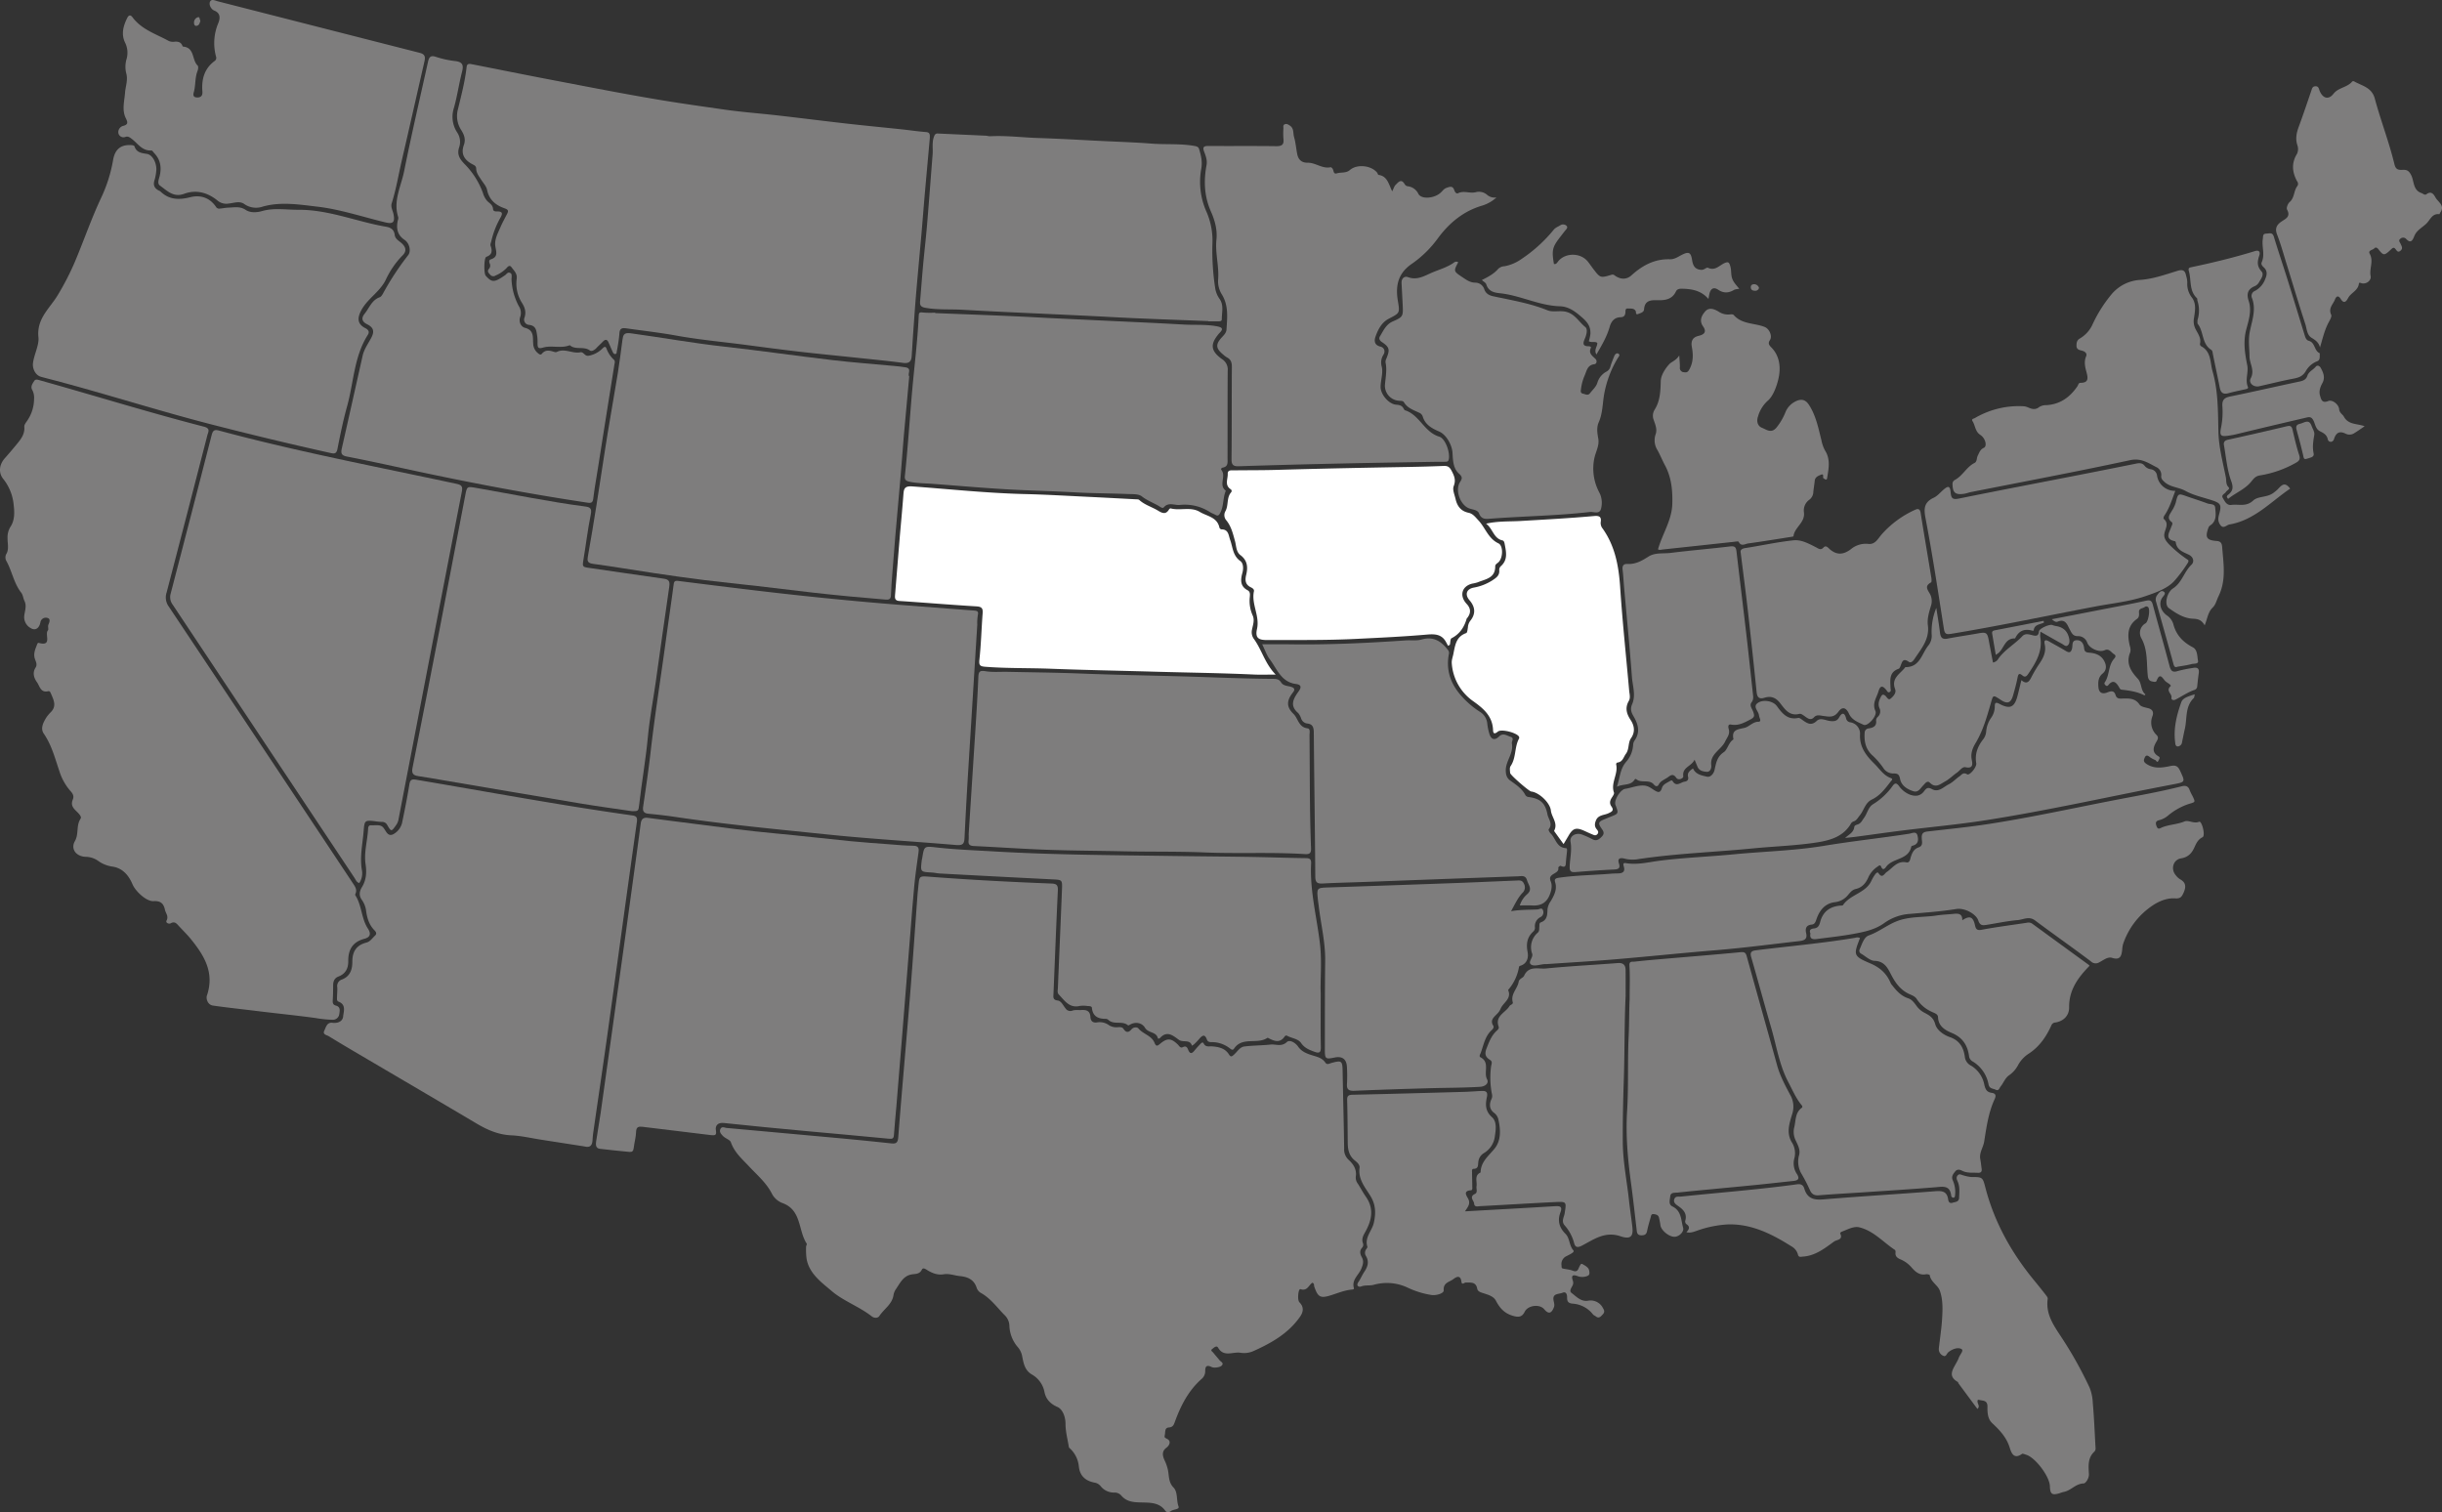 <svg xmlns="http://www.w3.org/2000/svg" xmlns:xlink="http://www.w3.org/1999/xlink" width="1155.073" height="715.338" viewBox="0 0 1155.073 715.338">
  <rect x="0" y="0" width="1155.073" height="715.338" fill="#333333" stroke="none"/>
  <defs>
    <clipPath id="clip-path">
      <rect id="Rectangle_159" data-name="Rectangle 159" width="1155.073" height="715.338" transform="translate(0 0)" fill="#fff"/>
    </clipPath>
  </defs>
  <g id="Group_252" data-name="Group 252" transform="translate(0 -0.002)" style="isolation: isolate">
    <g id="Group_251" data-name="Group 251" transform="translate(0 0.002)" clip-path="url(#clip-path)">
      <path id="Path_800" data-name="Path 800" d="M1864.253,2120.542c-1.7,1.046-2.378,4.161-5.624,3.035-.994-.345-1.635,5.078-.458,6.266,2.084,2.1,1.947,4.371.244,6.805-5.558,7.944-13.56,12.422-22.117,16.268a10.931,10.931,0,0,1-5.964.766c-3.506-.667-7.938,2.286-10.628-2.37-.758-1.312-1.984-.05-2.782.539-1.062.784.056,1.269.462,1.78.95,1.194,1.962,2.339,2.926,3.523.535.657,1.75,1.18,1.443,2-.383,1.025-1.661,1.329-2.75,1.453a4.316,4.316,0,0,1-2.268-.135c-2.232-1.117-3.222-.67-3.157,1.95a4.8,4.8,0,0,1-1.8,3.712c-6.208,5.518-9.821,12.661-12.59,20.3-.518,1.429-.939,2.435-2.781,2.566-2.116.15-1.626,2.143-1.942,3.567-.247,1.113-.108,1.256,1.065,1.835,2.234,1.1.946,3.27-.269,4.159-2.66,1.948-1.633,4.38-.795,6.236a19.977,19.977,0,0,1,1.5,4.469c.551,2.752.2,5.649,2.6,8.137,2.151,2.231,1.27,5.982,2.387,8.972.548,1.466-2.333,1.286-3.516,2.124-.863.612-1.908,1.072-2.826-.2-2.692-3.744-6.905-3.722-10.791-3.808-3.793-.084-7.3-.116-10-3.341a4.155,4.155,0,0,0-3.168-1.344,7.956,7.956,0,0,1-6.515-3.011,4.7,4.7,0,0,0-3-1.717c-4.016-.793-6.779-2.984-7.312-7.444a13.412,13.412,0,0,0-4.322-8.794c-.162-.143-.377-.32-.406-.506-.594-3.69-1.609-7.385-1.6-11.076.01-2.92-1.174-6.8-3.861-7.969-3.139-1.363-5.326-3.52-6.066-6.914a12.16,12.16,0,0,0-5.872-8.361c-3.578-2.036-4.062-5.523-4.746-8.931a9.117,9.117,0,0,0-1.971-4.016,16.461,16.461,0,0,1-4.021-9.939,7.243,7.243,0,0,0-2.035-5.029c-3.673-3.641-6.678-8.022-11.292-10.635a4.5,4.5,0,0,1-2.1-2.347c-1.235-4.031-4.209-5.346-7.978-5.712-2.566-.249-5.024-1.3-7.694-.855-2.808.466-5.3-.471-7.694-1.929-.719-.439-2.04-1.442-2.583-.322-1.181,2.439-3.244,1.949-5.241,2.388-3.743.822-5.267,4.3-7.23,7.131a6.974,6.974,0,0,0-1,2.739c-.734,4.256-4.492,6.426-6.649,9.7-.819,1.242-2.629.972-3.579.223-5.944-4.683-13.4-7.242-18.968-11.995-4.739-4.046-10.678-8.188-11.907-15.341a35.454,35.454,0,0,1-.226-5.56c-.006-.52.5-1.227.293-1.537-4.068-6.189-2.362-15.776-11.3-19.125a9.431,9.431,0,0,1-5.223-4.609c-2.582-5.07-7.014-8.806-10.736-12.786-3.359-3.592-6.9-6.571-8.589-11.4-.434-1.243-2.592-1.795-3.684-2.928-.832-.863-2-1.962-1.251-3.413.687-1.333,1.927-.542,2.954-.449q26.666,2.416,53.33,4.847,12.1,1.119,24.184,2.418c2.251.242,3.388.109,3.614-2.811,1.733-22.38,3.776-44.736,5.588-67.11,1.273-15.718,2.332-31.454,3.5-47.181.121-1.638.31-3.27.477-4.9.444-4.362.454-4.471,4.936-4.128,19.333,1.481,38.691,2.5,58.063,3.249,2.5.1,3.04.943,2.926,3.34-.772,16.3-1.382,32.608-2.065,48.913-.066,1.56-.321,2.789,2.039,3.087,1.667.21,2.494,2.321,3.617,3.645a2.724,2.724,0,0,0,3.372,1.1c1.3-.424,2.81-.167,4.223-.262,2.382-.161,4.066.453,4.219,3.256.106,1.942,1.134,2.947,3.221,2.586a7.4,7.4,0,0,1,5.586,1.367,6.586,6.586,0,0,0,4.093.927c.978-.029,2.117-.182,2.729.756,1.219,1.867,2.4,1.9,3.809.246.948-1.111,2.652-1.169,3.276-.412,2.2,2.674,6.2,3.332,7.583,6.726.809,1.984,1.43,1.559,2.727.479,3.352-2.79,5.217-2.628,8.35.431.674.657,1.174,1.822,2.389,1.194,1.464-.756,2.043.142,2.461,1.208.927,2.362,1.948,1.764,3.16.236.816-1.028,1.725-1.986,2.633-2.936.434-.454,1.119-1.132,1.558-.239.934,1.9,2.58,1.253,4.024,1.372,3.131.258,6.123.906,7.921,3.8.922,1.487,1.49.916,2.43.077,1.538-1.373,2.7-3.539,4.83-3.812,4.117-.526,8.306-.473,12.437-.919,2.534-.274,5.128,1.218,7.714-1.2,1.414-1.321,4.155.5,5.237,2.064,1.74,2.51,4.13,3.4,6.753,4.217,2.288.708,4.686,1.213,6.175,3.414.86,1.271,1.955.461,2.959.19,4.849-1.307,5.158-1.01,5.248,4.094.216,12.161.557,24.32.72,36.481a6.573,6.573,0,0,0,2.085,5.231c2.337,2.139,3.955,4.627,3.407,8.046a4.876,4.876,0,0,0,1.049,3.374c1.291,2.035,2.417,4.181,3.791,6.156,3.945,5.671,2.653,11.25-.394,16.648-.977,1.731-1.753,3.234-1.082,5.168a2.034,2.034,0,0,1-.331,2.159c-1.352,1.48-1.018,3.036-.183,4.523,1.089,1.939.552,3.546-.247,5.5-1.222,2.99-4.622,5.177-3.492,9.1.2.688-.626.7-1.16.75-3.166.324-6.1,1.5-9.09,2.478-5.564,1.828-6.709,1.271-8.506-3.963-.19-.554.18-1.376-.895-1.772" transform="translate(-1243.508 -1513.776)" fill="rgba(177,175,175,0.6)"/>
      <path id="Path_801" data-name="Path 801" d="M16.109,844.418a7.755,7.755,0,0,0-.926-4.407c-.814-1.532.264-2.932,1-4.115.655-1.05,1.916-.517,2.978-.219,25.794,7.228,51.386,15.173,77.331,21.854,3.2.824,1.984,2.5,1.577,4.086q-9.561,37.2-19.263,74.359a7.355,7.355,0,0,0,1.026,6.653q43.6,65.361,87.048,130.826c1.049,1.577,2.17,3.054,1.221,5.082a.8.8,0,0,0-.037.642c3.127,4.837,2.809,10.984,5.965,15.784,1.528,2.324,1.2,4.049-1.608,4.788-5.57,1.466-7.765,5.107-7.693,10.59.044,3.336-1.237,5.976-4.537,7.241-1.923.738-2.588,2.156-2.6,4.092-.017,2.411-.061,4.825-.2,7.232-.073,1.244.133,2.129,1.5,2.478,2.342.6,1.793,2.608,1.583,4.061a3.052,3.052,0,0,1-3.261,2.63,55.386,55.386,0,0,1-8.071-.834c-8.967-1.231-17.969-2.109-26.944-3.222-7.159-.887-14.34-1.63-21.479-2.659-2.446-.353-3.373-3.18-2.846-4.727,3.664-10.76-1.188-18.825-7.555-26.675-1.8-2.216-3.821-4.164-5.731-6.244-1.035-1.126-1.945-2.355-3.87-1.262-.856.486-2.484-.25-1.946-1.278,1.113-2.125-.4-3.448-.754-5.15-.648-3.1-2.207-4.253-5.4-4.064-3.411.2-8.537-4.675-9.921-7.926-1.764-4.14-4.544-7.656-9.458-8.4a15.12,15.12,0,0,1-7.027-2.875A10.529,10.529,0,0,0,40.429,1061c-4.872-.3-6.966-4.045-5.007-7.416s.489-7.31,2.694-10.614c.756-1.133-1.416-2.932-2.534-4.1-1.475-1.537-1.994-2.868-1.159-4.929.608-1.5.255-2.635-1.2-4.188a25.859,25.859,0,0,1-5.105-9.188c-2.095-6.113-3.649-12.378-7.405-17.826-1.674-2.427-.292-5.086.933-7.212A15.334,15.334,0,0,1,24,992.615c2.925-2.916,1.369-5.844.114-8.791-.264-.619-.556-1.347-1.345-1.159-3.579.855-3.958-2.4-5.263-4.226-1.477-2.063-2.257-4.5-.668-6.965.924-1.436.091-2.858-.3-4.015-.827-2.445.045-4.423.86-6.528.2-.524.39-1.272.976-1.112,6.489,1.777,2.661-4.051,4.262-5.885.487-.557-.154-1.857.29-2.841.471-1.045,1.032-2.633-.349-3.04a2.579,2.579,0,0,0-3.464,2.017c-.508,2.686-2.321,4.148-4.565,2.752a5.94,5.94,0,0,1-3.116-5.292c.13-2.516,1.393-5.024.132-7.6-.609-1.242-.7-2.825-1.513-3.865C6.565,931.636,5.727,926.011,3.1,921.21a3.424,3.424,0,0,1,0-3.649c1.229-2.272.4-4.925.473-7.41A9.3,9.3,0,0,1,4.942,904.9c2.181-3.253,1.9-7.265,1.5-10.654A23.038,23.038,0,0,0,1.586,882.3c-2.435-2.978-1.953-6.84.673-9.815,2.143-2.428,4.249-4.891,6.283-7.41,1.721-2.131,3.193-4.371,2.961-7.361-.095-1.218.857-2.2,1.5-3.2a18.312,18.312,0,0,0,3.11-10.094" transform="translate(0 -655.7)" fill="rgba(177,175,175,0.6)"/>
      <path id="Path_802" data-name="Path 802" d="M1229.323,175.557c-.838,9.315-1.682,18.533-2.49,27.755-.5,5.76-.932,11.526-1.437,17.285-.829,9.447-1.729,18.887-2.532,28.336-.535,6.306-.966,12.62-1.417,18.933-.265,3.7-.463,7.409-.718,11.111-.178,2.573-1.363,3.476-4.094,3.115-7.557-1-15.151-1.713-22.733-2.519-8.778-.933-17.568-1.771-26.337-2.784-8.33-.962-16.645-2.062-24.959-3.161-11.012-1.455-22.081-2.437-33.032-4.414-7.927-1.431-15.948-2.343-23.93-3.465-1.845-.26-3.067,0-3.155,2.452a72.145,72.145,0,0,1-1.241,8.395c-.081.522.021,1.2-.686,1.3-.613.089-.981-.42-1.209-.919-.681-1.492-1.326-3-1.978-4.505-.674-1.555-1.552-1.656-2.707-.448-.984,1.03-2.066,1.968-3.032,3.015-.894.969-2.261,1.816-3.172,1.147-2.835-2.086-6.558-.124-9.261-2.321-.08-.065-.224-.141-.3-.112-4.06,1.624-8.459-.074-12.414,1.071-2.5.724-2.65.017-2.733-1.825a23.96,23.96,0,0,0-.1-3.283c-.459-2.456-.25-5.294-4.066-5.617a2.5,2.5,0,0,1-1.966-3.5c.772-2.456.279-4.515-1.248-6.934a16.99,16.99,0,0,1-2.473-11.346c.349-2.49-1.277-3.838-2.443-5.467-.9-1.257-1.763-.31-2.389.43a15.559,15.559,0,0,1-5.129,3.466,1.9,1.9,0,0,1-2.606-.406c-.792-.849-1.563-1.583-.519-2.772a2.264,2.264,0,0,0,.326-2.477c-.335-.807-.4-1.692.473-1.965,3.664-1.143,2.579-3.565,2.178-6.246-.458-3.067,1.1-5.938,2.312-8.727.957-2.209,2.107-4.337,3.224-6.474.774-1.481.652-2.083-1.209-2.729-4.123-1.43-7.264-3.965-8.227-8.7-.348-1.71-1.778-3.215-2.775-4.775-1.059-1.658-2.34-3.215-2.375-5.31-.018-1.085-.751-1.514-1.542-1.913-3.865-1.949-5.892-4.82-4.288-9.224.98-2.691.12-4.924-1.26-7.083a12.159,12.159,0,0,1-1.492-10c1.577-6.564,3.3-13.117,4.061-19.854.192-1.711,1.383-1.485,2.433-1.28,12.495,2.437,24.969,4.98,37.475,7.362,17.1,3.256,34.173,6.636,51.336,9.5,10.185,1.7,20.427,3.124,30.653,4.595,8.4,1.207,16.878,1.812,25.311,2.776,10.912,1.247,21.808,2.636,32.722,3.869,8.65.977,17.318,1.8,25.975,2.716,3.785.4,7.555.987,11.348,1.267,2.068.152,1.822,1.443,1.838,2.655" transform="translate(-789.503 -110.436)" fill="rgba(177,175,175,0.6)"/>
      <path id="Path_803" data-name="Path 803" d="M1365.576,1949.35q-9.505-1.157-19.01-2.313c-4.515-.551-9.026-1.133-13.546-1.641-1.682-.189-2.833.087-2.89,2.367-.065,2.58-.849,5.135-1.133,7.721-.155,1.417-.738,1.938-2.084,1.8-4.638-.48-9.286-.87-13.909-1.464-2.118-.272-1.965-2.115-1.75-3.61.633-4.419,1.468-8.809,2.1-13.228q2.887-20.274,5.678-40.562,3.168-22.715,6.326-45.431,2.785-20.125,5.528-40.255c.489-3.571.984-7.143,1.433-10.719.259-2.061,1.117-3.063,3.424-2.745,7.791,1.075,15.606,1.978,23.4,3.009,12.238,1.618,24.477,3.2,36.775,4.339,11.857,1.1,23.685,2.5,35.535,3.669,6.2.612,12.419,1.03,18.632,1.5,3.708.28,7.42.645,11.133.671,2.328.016,2.794,1.006,2.522,3-.7,5.142-1.477,10.278-1.984,15.44-.726,7.394-1.247,14.808-1.841,22.215q-1.928,24.022-3.844,48.046-1.381,17.161-2.8,34.319c-.378,4.574-.874,9.139-1.174,13.718-.117,1.787-.684,2.022-2.444,1.847-13.159-1.307-26.338-2.412-39.5-3.647-12.837-1.2-25.674-2.411-38.493-3.787-2.968-.319-4.18,1.331-3.782,3.475.486,2.614-.7,2.368-2.3,2.268" transform="translate(-1029.258 -1412.402)" fill="rgba(177,175,175,0.6)"/>
      <path id="Path_804" data-name="Path 804" d="M835.818,1888.658q-10.334-1.61-20.668-3.218c-4.674-.724-9.331-1.837-14.029-2.049-6.162-.278-11.39-2.6-16.535-5.657-16.147-9.59-32.36-19.069-48.544-28.6-7.118-4.19-14.261-8.339-21.3-12.657-.832-.511-2.955-.751-2.069-2.56.8-1.638,1.223-4.086,3.87-3.758,2.573.318,4.833-.692,5.051-2.959.222-2.311,1.528-5.6-2.095-7.012-.969-.377-.8-1.2-.8-1.934.018-1.644.223-3.294.121-4.928a3.213,3.213,0,0,1,2.155-3.618c3.93-1.474,4.984-4.767,4.972-8.4-.015-4.824,1.895-7.875,6.683-9.1,1.749-.447,2.765-2.087,4.045-3.272,1.068-.989.383-1.87-.279-2.547-2.506-2.564-3.461-5.733-3.933-9.167a11.381,11.381,0,0,0-1.989-5.169c-1.552-2.125-1.156-4.15.041-6.113,2.057-3.375,2.257-6.968,1.7-10.742-.854-5.741.957-11.312,1.2-16.986.035-.812.427-1.563,1.4-1.49,2.02.152,4.459-.6,5.863,1.211,1.27,1.636,2.015,4.221,4.532,3.088a8.415,8.415,0,0,0,4.417-6.183c1.207-5.783,2.35-11.583,3.3-17.412.35-2.144,1.026-2.617,3.2-2.25,33.984,5.734,67.869,12.07,102.01,16.856,1.9.266,2.737.695,2.4,3.1-4.606,32.618-9.019,65.264-13.559,97.891-2.277,16.36-4.719,32.7-7.073,49.046-.171,1.186-.275,2.384-.343,3.58-.136,2.421-1.1,3.691-3.744,3.005" transform="translate(-559.29 -1346.348)" fill="rgba(177,175,175,0.6)"/>
      <path id="Path_805" data-name="Path 805" d="M463.818,1160.616c-1.341-.4-1.667-1.554-2.248-2.429q-42.978-64.588-85.955-129.177a5.919,5.919,0,0,1-1.038-5.193q9.767-37.481,19.393-75c.552-2.156,1.173-2.859,3.535-2.223,37.107,9.989,74.852,17.154,112.4,25.207,2.528.542,2.852,1.476,2.408,3.757q-10.786,55.415-21.446,110.854-4.262,22.074-8.5,44.153a6.6,6.6,0,0,1-1.148,2.667c-2.215,3.133-2.257,3.187-4.153-.01a2.676,2.676,0,0,0-2.608-1.527,23.688,23.688,0,0,1-2.941-.285c-5.123-.6-5.23-.509-5.635,4.627-.488,6.193-1.943,12.32-.794,18.62a8.225,8.225,0,0,1-1.267,5.956" transform="translate(-293.877 -742.912)" fill="rgba(177,175,175,0.6)"/>
      <path id="Path_806" data-name="Path 806" d="M1572.8,1298.415q-2.222,35.737-4.435,71.475-.9,14.76-1.607,29.531c-.128,2.716-.562,3.836-3.96,3.546-20.182-1.722-40.412-2.879-60.564-4.957-24.063-2.482-48.151-4.752-72.092-8.306q-6.333-.94-12.718-1.514c-2.237-.2-3.019-1.078-2.689-3.352,1.259-8.664,2.56-17.327,3.548-26.023,1.953-17.183,4.706-34.253,7.028-51.383,1.25-9.217,2.624-18.417,3.85-27.638.2-1.537.575-1.953,2.232-1.744,16.181,2.041,32.364,4.076,48.57,5.9q20.721,2.329,41.495,4.18c16.577,1.457,33.177,2.655,49.77,3.924,1.449.111,2.244.331,1.823,2.107a24.637,24.637,0,0,0-.291,4.256l.038,0" transform="translate(-1110.528 -1003.245)" fill="rgba(177,175,175,0.6)"/>
      <path id="Path_807" data-name="Path 807" d="M1444.9,753.368c-.891,9.759-1.781,19.2-2.606,28.64-.531,6.084-.933,12.179-1.454,18.264-.817,9.554-1.7,19.1-2.525,28.654-.5,5.867-.962,11.738-1.408,17.609-.265,3.481-.559,6.964-.66,10.451-.057,1.969-1.2,2.083-2.619,1.963-5.54-.469-11.081-.928-16.615-1.46-5.853-.562-11.7-1.154-17.547-1.82-8.762-1-17.513-2.1-26.273-3.109-8.441-.973-16.9-1.8-25.331-2.85-7.886-.98-15.755-2.107-23.616-3.275-9.69-1.439-19.348-3.105-29.055-4.41-2.684-.361-2.611-1.694-2.277-3.562,2.895-16.184,5.355-32.436,7.834-48.688,1.937-12.7,4.261-25.336,6.326-38.015.84-5.158,1.459-10.352,2.163-15.532.318-2.344.563-3.706,3.991-3.234,14.67,2.016,29.249,4.649,43.979,6.285,17.1,1.9,34.128,4.37,51.213,6.382,9.629,1.134,19.309,1.835,28.964,2.748,1.952.185,3.915.342,5.841.692,3.131.57.672,3.169,1.675,4.268" transform="translate(-1014.828 -575.337)" fill="rgba(177,175,175,0.6)"/>
      <path id="Path_808" data-name="Path 808" d="M130.793,330.613a23.662,23.662,0,0,1-.779,4.882c-1.005,2.754-.063,4.36,2.4,5.436a.925.925,0,0,1,.271.184c4.11,4.014,8.818,4.088,14.122,2.755,4.854-1.22,9.253.193,12.2,4.586a1.772,1.772,0,0,0,1.934.775c1.3-.1,2.6-.4,3.9-.438,2.768-.076,5.461-.755,8.2,1.071,2.176,1.45,5.2,1.277,7.693.566,5.75-1.64,11.46-.585,17.222-.618,14.413-.081,27.578,5.637,41.436,8.007,2.327.4,3.83,1.386,4.129,3.839.225,1.84,1.712,2.652,2.967,3.7,2.113,1.771,3.06,3.82.683,6.1a41.228,41.228,0,0,0-7.911,11.546c-2.937,5.9-8.891,8.979-11.759,14.756-1.794,3.614-1.466,6.216,2.159,8.06,1.428.726,2.062,1.724,1.162,3.134-6.578,10.308-6.667,22.5-9.814,33.8-1.845,6.623-3.225,13.385-4.558,20.135-.422,2.134-1.248,2.419-3.091,2.008q-28.8-6.411-57.368-13.774c-24.45-6.332-48.512-14.024-72.917-20.505-2.3-.612-4.62-1.182-6.915-1.828-2.531-.712-4.054-3.777-3.729-6.422.519-4.22,2.976-8.544,2.583-12.242-.947-8.909,5.437-13.732,9.138-19.966a127.592,127.592,0,0,0,7.917-15.306c4.371-10.3,7.963-20.91,12.762-31.043a69.492,69.492,0,0,0,5.519-17.656c.93-5.234,3.885-7.346,9-6.9.387.034,1,.257,1.086.525.927,2.969,3.323,3.2,5.9,3.6,2.476.391,4.42,3.8,4.453,7.227" transform="translate(-56.829 -250.576)" fill="rgba(177,175,175,0.6)"/>
      <path id="Path_809" data-name="Path 809" d="M1010.757,1225.022c-7.664-1.136-15.79-2.217-23.872-3.562-21.662-3.6-43.306-7.323-64.957-10.993-4.093-.694-8.179-1.439-12.287-2.038-2.344-.342-3.088-1.394-2.619-3.767q6.477-32.8,12.82-65.63,6.1-31.542,12.09-63.105c.886-4.647.814-4.564,5.3-3.788,17.116,2.959,34.133,6.5,51.367,8.763,2.211.291,3.377.72,2.773,3.689-1.523,7.487-2.38,15.107-3.672,22.645-.3,1.779.118,2.328,1.815,2.57,12.114,1.726,24.211,3.574,36.331,5.257,2.454.341,3,1.3,2.647,3.693-2.213,15.025-4.262,30.074-6.4,45.109-1.233,8.653-2.9,17.262-3.716,25.953-1.02,10.893-2.943,21.651-4.169,32.506-.3,2.645-.445,2.776-3.448,2.7" transform="translate(-711.918 -841.326)" fill="rgba(177,175,175,0.6)"/>
      <path id="Path_810" data-name="Path 810" d="M2736.984,304.676c.766-1.506,1-2.447,1.586-3.02,1.278-1.242,2.659-3.22,4.342-.317a2.036,2.036,0,0,0,1.251.917,6.385,6.385,0,0,1,5.21,3.623c1.492,2.756,7.658,2.15,10.618-.632.859-.807,1.477-1.8,2.742-2.234,1.589-.549,2.91-1.024,3.6,1.085.295.9.976,1.888,1.841,1.461,2.758-1.362,5.585.255,8.347-.474a5.869,5.869,0,0,1,5.27,1.175,5.461,5.461,0,0,0,4.516,1.309,17.84,17.84,0,0,1-6.6,3.818c-8.9,2.559-15.616,8.114-21.029,15.39a51.676,51.676,0,0,1-12.34,12.147c-6.669,4.5-7.873,10.471-6.651,17.7.959,5.674.847,5.631-4.287,8.294-3.411,1.769-5.093,5.072-6.288,8.435-.639,1.8-.764,4.053,2.323,4.774,1.64.383,2.56,2.1,1.345,3.946a6.894,6.894,0,0,0-.709,5.637c.679,3.166-.551,6.3-.571,9.474-.023,3.542,3.879,8.2,7.434,8.432,1.565.1,2.77.438,3.5,1.9.143.286.364.66.628.742,6.894,2.154,9.056,10.346,16.168,12.459,3.068.912,5.407,8.16,4.412,11.1-.281.829-.981.773-1.61.785-1.973.04-3.948.011-5.922.046-14.681.256-29.363.473-44.042.8-15.873.352-31.747.747-47.615,1.275-2.787.093-3.49-.76-3.463-3.474.146-14.476.058-28.954.164-43.431.015-2.077-.4-3.608-2.324-4.576a9.5,9.5,0,0,1-1.576-1.181c-3.778-3.037-3.962-4.963-.761-8.4.982-1.055,2.025-2.1,2.121-3.607.353-5.606,1.021-11.238-2.1-16.441a11.8,11.8,0,0,1-1.882-6.883c.6-6.457-1.443-12.756-.779-19.185.486-4.7-.724-9.073-2.619-13.35-3.114-7.029-3.476-14.377-2.072-21.852.431-2.3-.325-4.361-1.108-6.385-.874-2.26-.161-2.758,2.084-2.739,10.638.09,21.279-.048,31.916.1,2.7.038,3.827-.67,3.495-3.459a33.531,33.531,0,0,1-.018-4.931c.021-.709-.3-1.624.68-1.987.929-.344,1.629.157,2.4.666,1.991,1.324,1.434,3.567,1.952,5.368.747,2.594.97,5.336,1.479,8,.515,2.7,2.1,4.218,4.945,4.173,3.785-.06,6.963,3,10.918,2.123.205-.045.541.318.76.545.748.778.365,2.905,2.108,2.363,2.049-.637,4.373.012,6.212-1.587,3.343-2.9,10.042-2.217,12.863,1.233.272.333.4,1.047.666,1.081,4.187.539,4.785,4.321,6.469,7.767" transform="translate(-2078.474 -214.173)" fill="rgba(177,175,175,0.6)"/>
      <path id="Path_811" data-name="Path 811" d="M2130.979,1553.4q1.606-24.887,3.206-49.769c.509-8.08,1.022-16.161,1.353-24.249.1-2.421.325-3.5,3.312-3,3.42.576,6.994.227,10.5.3,11.5.247,23,.347,34.494.8,15.868.622,31.741.906,47.613,1.34,14.554.4,29.1,1.1,43.664,1.19,1.492.009,2.738.212,3.631,1.67,1.025,1.674,3.051,1.591,4.677,2.089,1.646.5,2,1.292,1,2.562-2.717,3.469-3.647,6.541.152,10.215,2.263,2.189,2.4,6.344,6.694,6.871,1.417.174.916,2.03.926,3.172.089,10.856.1,21.712.219,32.568.077,7,.218,14.011.5,21.009.092,2.245-.682,2.866-2.8,2.733-15.763-1-31.564-.132-47.323-.781-12.931-.533-25.854-.269-38.777-.549-11.937-.259-23.882-.287-35.813-.71-11.586-.411-23.156-1.242-34.738-1.774-2.01-.092-2.787-.732-2.522-2.729a22.516,22.516,0,0,0,.021-2.959" transform="translate(-1672.788 -1158.885)" fill="rgba(177,175,175,0.6)"/>
      <path id="Path_812" data-name="Path 812" d="M831.535,229.068a29.353,29.353,0,0,0,3.486,12.848,5.83,5.83,0,0,1,.647,5c-.905,2.505.483,4.772,2.18,5.195,4.451,1.11,3.7,4.5,3.944,7.4a5.953,5.953,0,0,0,2.168,4.536c.63.512,1.3,1.122,1.963.323,1.675-2.031,3.648-1.521,5.7-.9a1.986,1.986,0,0,0,1.294.084c3.76-1.94,7.437.912,11.16.148,1.639-.336,1.98,1.968,3.981,1.625a12.221,12.221,0,0,0,6.242-3.183c.61-.536,1.576-1.872,2.2-.136a13.156,13.156,0,0,0,3.4,5.148c.794.759.429,1.553.289,2.426q-3.913,24.437-7.767,48.884c-.752,4.748-1.605,9.483-2.191,14.252-.253,2.065-.876,2.4-2.93,2.086-28.108-4.23-56.015-9.525-83.793-15.526-9.934-2.146-19.862-4.335-29.839-6.266-2.615-.506-2.909-1.608-2.407-3.819,3.315-14.6,6.567-29.222,9.848-43.834.711-3.164,2.631-5.754,4.108-8.556,1.595-3.026,1.054-4.873-1.987-6.375-2.5-1.234-2.834-2.918-1.162-4.979,2.216-2.732,3.35-6.44,7.143-7.8.707-.253,1.25-1.227,1.669-1.979a131.091,131.091,0,0,1,11.762-17.9c1.522-1.913.615-5.724-1.654-7.227-3.462-2.294-4.041-5.437-3.247-9.156a3.5,3.5,0,0,0,.218-1.609c-2.511-7.659,1.338-14.561,2.768-21.672,3.466-17.246,7.458-34.386,11.259-51.565.435-1.964.91-3.6,3.771-2.6a45.112,45.112,0,0,0,9.232,2.008c3.434.422,3.951,1.959,3.145,5.079-1.474,5.71-2.265,11.6-3.9,17.263a13.486,13.486,0,0,0,1.645,11.486,7.993,7.993,0,0,1,.9,6.946c-1.363,4.042.948,6.3,3.4,8.8a37.852,37.852,0,0,1,7.856,12.867,9.659,9.659,0,0,0,2.121,3.852c1.079,1.023,2.5,1.791,2.634,3.6.1,1.416,1.375,1.2,2.3,1.228,2.252.074,2.226,1.086,1.335,2.733a40.933,40.933,0,0,0-4.433,11.265c-.15.74-.582,1.6-.358,2.207.873,2.383.8,4.268-1.951,5.238a.712.712,0,0,0-.263.195c-.922.991-.984,7.772-.083,8.78,2.948,3.3,4.1,3.26,9.16-.262.748-.52,1.255-1.678,2.494-1.025.613.323.715.856.54,2.884" transform="translate(-589.59 -97.053)" fill="rgba(177,175,175,0.6)"/>
      <path id="Path_813" data-name="Path 813" d="M2005.057,687.595c15.934.652,31.876,1.149,47.8,2.014,9.16.5,18.321.884,27.48,1.326,14.069.678,28.145,1.266,42.2,2.074,5.319.306,10.7-.169,16,.876,2.458.485,2.862,1.29,1.081,3.071-.078.077-.158.153-.229.236-4.344,5.069-4.115,8.26,1.419,12.21a5.776,5.776,0,0,1,2.636,5.465c-.093,13.811-.043,27.622-.076,41.434,0,1.8.411,3.9-2.26,4.385-.676.122-1,.706-.6,1.2,2.337,2.912-1.558,7.115,2.053,9.725-1.529,3.5-.844,7.584-2.924,10.955-.537.87-1.043.962-1.86.525-.869-.465-1.815-.8-2.645-1.321a22.148,22.148,0,0,0-14.37-3.433c-2.549.248-5.34-1.494-7.593,1.189-.458.545-1.471-.149-2.1-.542-2.67-1.657-5.652-2.657-8.213-4.682-1.544-1.221-4.357-1.036-6.615-1.124-8.413-.331-16.842-.326-25.245-.8-10.363-.584-20.742-.8-31.1-1.376-12.079-.674-24.142-1.751-36.211-2.657-3.553-.267-7.176-.219-10.738-.993-1.875-.407-2.372-1.069-2.191-2.774,1.379-13.008,2.224-26.062,3.347-39.091,1.047-12.158,2.624-24.271,3.2-36.472.059-1.259.134-2,1.859-1.711a36.135,36.135,0,0,0,5.9.073c0,.073,0,.147,0,.22" transform="translate(-1562.74 -539.492)" fill="rgba(177,175,175,0.6)"/>
      <path id="Path_814" data-name="Path 814" d="M2149.148,1159.141c-4.049,0-7.181.124-10.3-.021-15.745-.73-31.505-.9-47.257-1.353-16.3-.469-32.609-.758-48.9-1.39-10.274-.4-20.566-.124-30.831-.926-2.567-.2-3.154-.644-2.853-3.406.793-7.274.964-14.614,1.529-21.916.187-2.413-.513-3.111-3.014-3.259-12.111-.72-24.2-1.753-36.31-2.547-2.115-.139-2.239-1.2-2.109-2.783.715-8.715,1.4-17.432,2.125-26.146.591-7.078,1.285-14.147,1.817-21.229.206-2.75.377-4.312,4.222-4.032,17.77,1.294,35.5,3.2,53.336,3.621,9.73.23,19.452.813,29.175,1.276,7.753.369,15.5.792,23.255,1.2.538.029,1.24-.012,1.575.3,2.56,2.35,5.915,3.266,8.8,5.008,1.873,1.129,3.714,2.154,5.262-.469.151-.255.563-.6.757-.55,4.537,1.23,9.514-.935,13.834,1.68,3.4,2.06,8.229,2.4,9.28,7.44a1.3,1.3,0,0,0,.933.815c3.418-.027,3.344,2.813,4.122,4.937,1.277,3.487,1.2,7.471,4.828,10.043,1.432,1.016,1.555,3.474.987,5.541-.882,3.21-1.208,6.327,2.422,8.255,1.346.715,1.167,2.019,1.069,3.2a16.821,16.821,0,0,0,1.325,8.662c1.074,2.308.144,4.551-.272,6.727a5.414,5.414,0,0,0,.973,4.581c3.7,5.139,5.136,11.567,10.214,16.744" transform="translate(-1545.742 -840.043)" fill="#fff"/>
      <path id="Path_815" data-name="Path 815" d="M2160.574,382.527c-15.5-.631-31.007-1.108-46.494-1.953-8.942-.488-17.885-.886-26.829-1.306-14.291-.672-28.59-1.271-42.867-2.1-5.865-.341-11.784.124-17.652-.935-2.342-.423-2.613-1.364-2.46-3.2.482-5.76.909-11.525,1.436-17.281.567-6.183,1.3-12.35,1.821-18.537.938-11.185,1.763-22.379,2.652-33.569.215-2.71-.357-5.45.571-8.149.377-1.1.72-1.756,1.939-1.7q11.282.516,22.566,1.025c.758.035,1.517.306,2.265.266,7.45-.4,14.855.577,22.28.821,9.154.3,18.313.8,27.464,1.278,8.826.462,17.673.7,26.47,1.384,6.747.522,13.544-.094,20.247,1.1,1.082.193,1.932.4,2.255,1.491.889,3,1.613,5.8,1.032,9.2a34.614,34.614,0,0,0,2.313,20.152,34.082,34.082,0,0,1,2.943,15.591,116.447,116.447,0,0,0,1.319,20.864,11.886,11.886,0,0,0,2.1,5.109c2.062,2.954,1,6.357,1.017,9.582,0,1-1.022.978-1.789.988-1.534.019-3.07.006-4.6.006,0-.045,0-.09,0-.135" transform="translate(-1589.05 -230.636)" fill="rgba(177,175,175,0.6)"/>
      <path id="Path_816" data-name="Path 816" d="M2215.631,1932.356c0,10.409-.118,17.979.061,25.542.068,2.857-.853,3.1-3.195,2.218-2.373-.891-4.526-1.721-6.112-4.038-1.443-2.108-4.411-2.235-6.6-3.446-.6-.33-1,.015-1.35.512-1.96,2.775-4.378,2.146-6.879.908-.38-.188-.963-.574-1.159-.44-4.749,3.25-11.83-.754-15.75,5.069-.5.749-1.049.63-1.868-.007a13.662,13.662,0,0,0-8.444-3.048c-1.019,0-2.095,0-2.5-1.135-1.091-3.082-2.374-1.892-3.771-.264-.713.831-1.49,1.609-2.276,2.374a6.878,6.878,0,0,1-1.057.713c-.936-3.182-4.147-1.367-6.112-2.743-2.493-1.745-5.52-4.667-8.9-1-.294.319-1,.611-1.1.216-.739-3.184-4.557-2.368-6.084-4.944-1.295-2.183-4.1-3.016-6.86-1.638-.386.193-1.01.626-1.137.514-2.674-2.384-6.6-.149-9.256-2.534a1.988,1.988,0,0,0-1.166-.574c-3.67.038-6.32-1.069-6.72-5.279-.071-.749-1.238-.747-2.005-.781a13.135,13.135,0,0,0-3.606-.071c-4.979,1.232-7.223-2.449-9.969-5.3-.913-.948-.544-2.069-.5-3.114.63-15.528,1.318-31.054,1.935-46.583.187-4.706.1-4.62-4.595-4.854q-26.557-1.328-53.108-2.773c-1.305-.069-2.6-.393-3.9-.467-5.36-.3-5.364-.285-4.731-5.66.051-.433.188-.856.257-1.288.887-5.551.948-5.562,6.6-4.918,9.134,1.04,18.317,1.363,27.488,1.9,28.118,1.646,56.267,1.738,84.417,2.149,13.693.2,27.391.247,41.084.527,7.333.15,14.666.421,22,.494,1.978.02,2.418.837,2.33,2.574-.646,12.806,2.671,25.184,4.161,37.759,1.038,8.757.084,17.518.372,23.429" transform="translate(-1590.935 -1462.666)" fill="rgba(177,175,175,0.6)"/>
      <path id="Path_817" data-name="Path 817" d="M2898.853,1531.071a11.509,11.509,0,0,1,3.4-5.241c2.828-2.374.646-4.422.006-6.675-.71-2.5-2.628-1.918-4.27-1.859q-36.126,1.294-72.25,2.657c-6.678.246-13.362.379-20.034.743-2.571.14-3.582-.378-3.6-3.3-.142-22.69-.517-45.379-.7-68.069-.019-2.446-.475-4.046-3.118-4.311a3.475,3.475,0,0,1-2.872-2.377,7.365,7.365,0,0,0-1.406-2.578c-4.277-3.6-2.094-7,.267-10.325,1.447-2.036,1.072-3.105-1.368-3.423-6.96-.906-8.917-7.155-12.37-11.725-1.419-1.878-2.175-4.257-3.544-7.04,4.632,0,8.822-.054,13.009.009,18.311.276,36.582-.587,54.841-1.842,2.515-.173,5.174.252,7.53-.423,5.627-1.611,9.3.789,12.5,4.977a2.174,2.174,0,0,1,.386,2.049c-1.355,7.378.8,13.768,5.651,19.311a41.694,41.694,0,0,0,8.9,7.756,7.355,7.355,0,0,1,3.662,5.809,27.09,27.09,0,0,0,.914,4.5c.826,2.929,2.557,3.5,4.641,1.466,1.937-1.893,3.7-.383,5.437.144,1.945.591.439,2.108.63,3.162.862,4.775-3.027,8.36-2.889,12.921.061,2.02.491,3.466,2.24,4.71,2.57,1.829,5.26,3.61,6.883,6.492a1.956,1.956,0,0,0,1.469,1.17c5.772.753,8.056,2.82,9.124,8.24.456,2.316,2.688,4.475.569,7.077-.2.249.422,1.461.929,1.948,2.4,2.3,2.768,6.689,7.2,6.946.718.042.579,1.066.521,1.706-.147,1.636-.386,3.265-.482,4.9-.084,1.444-.115,2.788-2.181,1.9-.2-.084-.506-.2-.621-.116-.325.243-.859.64-.812.88.606,3.129-5.256,2.495-3.589,6.409.79,1.855.453,3.919-.328,6.038-1.529,4.148-4.313,5.645-8.472,5.4-1.832-.108-3.677-.018-5.8-.018" transform="translate(-2179.972 -1102.777)" fill="rgba(177,175,175,0.6)"/>
      <path id="Path_818" data-name="Path 818" d="M263.647,64.755a2.464,2.464,0,0,1-3.348-1.74,3.059,3.059,0,0,1,2.221-3.453c2.369-.6,2.292-1.64,1.35-3.5-2.019-3.989-.729-8.118-.424-12.256.225-3.046,1.482-5.964.528-9.26a12.851,12.851,0,0,1,.23-6.768,10.723,10.723,0,0,0-.754-7.633c-1.922-4.011-.839-7.932,1.049-11.7.685-1.367,1.557-1.5,2.455-.293,4.359,5.881,11.2,7.937,17.221,11.254a5.158,5.158,0,0,0,2.886.3c1.414-.058,2.609.167,3.322,1.542.15.289.32.788.511.8,5.557.441,4.1,6.319,6.869,8.94.427.4.286,1.768-.014,2.52-1.239,3.1-.9,6.442-1.651,9.618-.217.918-1.031,2.832,1.267,2.973,1.953.12,2.822-.835,2.668-2.785-.453-5.729.846-10.764,5.709-14.4a1.779,1.779,0,0,0,.777-2.011,24.209,24.209,0,0,1,1.047-16.005c.759-1.952,1.3-4.632-2-5.936-1.308-.517-2.53-2.565-1.984-4.012.64-1.7,2.438-.66,3.771-.319Q355.086,12.838,402.834,25c2.8.709,2.63,2.278,2.158,4.339-3.538,15.462-7.024,30.935-10.606,46.386-1.58,6.815-2.7,13.737-4.81,20.431-.564,1.792.494,3.416.838,5.107.772,3.8-.151,4.812-3.773,3.942-10.742-2.58-21.363-6.187-32.257-7.449-8.417-.975-17.193-2.455-25.815-.029a9.658,9.658,0,0,1-8.748-1.228c-2.2-1.592-4.913-.434-7.335-.218a6.455,6.455,0,0,1-5.417-1.5c-4.529-3.682-9.984-5.209-15.686-3.1-5.064,1.875-8.08-1.511-11.423-3.884-1.444-1.025-.459-3.124-.11-4.653.919-4.025.335-7.6-2.562-10.667-.447-.473-.953-1.335-1.386-1.307-4.417.291-6.435-3.354-9.346-5.522-.852-.634-1.719-1.31-2.911-.892" transform="translate(-204.294 -0.002)" fill="rgba(177,175,175,0.6)"/>
      <path id="Path_819" data-name="Path 819" d="M3903.55,2062.88c-3.039,7.847-3.33,8.537,4.677,11.917,5.029,2.122,8.047,5.032,9.969,9.717.039.1.142.166.208.252,2.153,2.787,4.385,5.47,7.916,6.622,1.776.58,2.817,2.046,3.853,3.455a10.681,10.681,0,0,0,3.619,3.255c2.338,1.243,4.428,2.229,5.333,5.526.757,2.76,3.833,5.067,6.935,6.129,4.544,1.555,6.482,4.917,7.071,9.325a5.352,5.352,0,0,0,3.006,4.214,13.479,13.479,0,0,1,6.187,8.855c.463,2.2,1.159,3.642,3.508,3.969,1.973.275,2.158,1.333,1.378,3.022-2.943,6.37-3.837,13.222-4.938,20.074-.439,2.732-2.412,5.213-1.832,8.275.282,1.492.423,3.011.638,4.517.2,1.4-.345,2.017-1.8,1.932-2.48-.145-4.991.252-7.377-.944-1.017-.51-2.291-.96-3.3.272-.99,1.212-1.962,2.436-1.218,4.139a13.45,13.45,0,0,1,1.132,7.041c-.063.549-.066,1.195-.743,1.262a1.044,1.044,0,0,1-1.089-1.02c-.6-4.985-3.965-4.2-7.478-3.912-11.132.917-22.283,1.6-33.428,2.354-7.212.486-14.434.852-21.637,1.445-2.207.182-3.422-.495-4.3-2.5a75.222,75.222,0,0,0-3.75-7.3,11.361,11.361,0,0,1-1.371-9.124c.781-2.785-.767-5.123-1.8-7.5a8.981,8.981,0,0,1-.418-5.964c.735-3.225.382-6.747,3.532-9.013.363-.261.3-.76-.037-1.16-2.735-3.268-4.361-7.208-6.323-10.911-4.3-8.108-5.625-17.224-8.169-25.923-3.226-11.027-6.187-22.132-9.39-33.166-.693-2.389.035-3.054,2.315-3.338,15.639-1.948,31.354-3.3,46.91-5.909a2.887,2.887,0,0,1,2.208.113" transform="translate(-3023.761 -1619.167)" fill="rgba(177,175,175,0.6)"/>
      <path id="Path_820" data-name="Path 820" d="M3826.6,2694.925c-3.031-4.087-6.019-8.113-9-12.146-.124-.168-.092-.515-.235-.595-5.068-2.831-2.256-6.14-.587-9.383a13.322,13.322,0,0,0,.985-2.05c.46-1.475,2.61-3.5,1.231-4.211-1.783-.918-4.36.083-6.178,1.554-.777.629-1.056,2.321-2.364,1.688a3.409,3.409,0,0,1-2.123-3.426c.491-4.488,1.21-8.958,1.507-13.457.312-4.722.549-9.668-1.079-14.048-.927-2.493-4.25-4.032-4.73-7.266-.033-.221-1.219-.483-1.8-.373-3.029.567-4.921-1.137-6.717-3.143a14.009,14.009,0,0,0-5.162-3.845c-1.446-.585-2.745-1.389-2.494-3.337.051-.4-.046-1.041-.31-1.215-5.57-3.682-10.176-9.094-16.876-10.68-2.654-.628-5.665,1.13-8.416,2.144-.266.1-.661.6-.6.717,1.566,3.16-1.6,2.949-2.879,3.877-4.468,3.238-8.822,6.725-14.73,7.128-1.236.084-2.032.446-2.385-1.107a6.285,6.285,0,0,0-3.02-3.746c-9.086-5.728-18.564-10.573-29.674-10.4a51.459,51.459,0,0,0-15.262,3.085c-1.422.47-2.893,1.1-4.767.624,1.18-1.25,1.945-2.556.067-3.775a1.591,1.591,0,0,1-.564-1.787c.9-3.4-1.1-5.267-3.556-6.944-1.106-.755-2.229-1.639-1.644-3.208.555-1.492,2.021-1.021,3.135-1.138,18.29-1.917,36.638-3.3,54.864-5.806,1.956-.269,2.972.378,3.464,2.03,1.371,4.6,4.386,5.495,8.941,5.113,17.564-1.473,35.167-2.478,52.739-3.854,3.309-.259,5.768-.136,6.351,3.782.17,1.145.6,2.122,2.189,1.623,1.324-.417,2.923-.316,3-2.332.1-2.619.446-5.25-.7-7.76-.414-.91-.787-1.853-.018-2.772.872-1.04,1.812-.25,2.716-.058a18,18,0,0,0,3.81.781c5.28.012,5.336.054,6.614,4.978,4.251,16.384,12.286,30.771,22.958,43.783,1.865,2.275,3.714,4.564,5.52,6.885.456.586,1.1,1.377,1.009,1.98-1,6.928,2.524,12.17,6.082,17.547a187.467,187.467,0,0,1,13.726,24.433,21.562,21.562,0,0,1,1.52,7.287c.632,7.046.894,14.125,1.3,21.19a2.163,2.163,0,0,1-.57,1.819c-3.173,2.963-2.783,6.789-2.566,10.567.12,2.075-1.545,4.45-2.475,4.472-3.835.089-6.044,3.447-9.49,4.027a15.683,15.683,0,0,0-1.868.59c-3.624,1.1-4.511.46-4.622-3.306-.138-4.689-6.979-13.7-11.341-14.922-.619-.173-1.5-.609-1.851-.357-3.963,2.821-5.094-.649-5.84-3.03-1.51-4.824-4.689-8.2-8.215-11.484-2.242-2.091-2.325-5.136-2.285-7.867.046-3.158-2.3-2.691-3.957-3.169-.959-.278-.787.814-.646,1.378.223.894,1.023,1.733-.138,2.91" transform="translate(-2891.261 -2028.442)" fill="rgba(177,175,175,0.6)"/>
      <path id="Path_821" data-name="Path 821" d="M2799.606,1110.282c-.322-.58-.656-1.154-.966-1.74-1.957-3.71-5.188-3.932-8.9-3.607-11.331.993-22.693,1.512-34.056,2.07-13.916.683-27.823.474-41.736.529-4.225.017-5.665-1.127-4.741-5.293,1.369-6.179-2.747-11.7-1.459-17.75.216-1.015-.774-1.568-1.527-1.939-2.608-1.288-2.73-3.381-2.139-5.829.873-3.615.638-6.851-2.714-9.356-2.088-1.56-1.942-4.336-2.561-6.578-.964-3.49-1.751-6.96-4.1-9.867a3.735,3.735,0,0,1-.454-4.332c1.576-2.806.45-6.41,2.755-8.99a.984.984,0,0,0-.319-1.446c-2.889-1.955-1.251-4.76-1.33-7.2-.064-2,1.641-1.678,2.9-1.695,6.688-.085,13.379-.025,20.063-.219,21.019-.611,42.041-1.028,63.066-1.4,5.35-.095,10.718-.249,16.073-.464,2.136-.086,2.9.552,3.964,2.635,1.272,2.5,1.856,4.209.8,6.976-.636,1.66.448,4.03.906,6.048.755,3.325,2.508,5.733,6.107,6.479,2.1.436,3.236,2.047,4.694,3.6,3.288,3.494,4.625,8.6,9.455,10.868,2.356,1.105,2.2,6.786.114,8.859-.617.613-1.631,1.05-1.619,1.973.074,5.665-4.61,6.091-8.283,7.61a16.782,16.782,0,0,1-2.549.613c-4.984,1.186-6.275,5.747-2.668,9.613,2.068,2.216,2.052,4.405.221,6.7-.068.086-.186.152-.214.247-1.162,4.046-3.268,7.286-7.178,9.289-.616.315-.533,2-.773,3.045l-.833.55" transform="translate(-2114.636 -804.772)" fill="#fff"/>
      <path id="Path_822" data-name="Path 822" d="M3246.909,1290.427c-1.567-2.165-2.784-3.836-3.986-5.517-.189-.265-.525-.685-.439-.848,1.874-3.576-1.22-6.321-1.571-9.521-.4-3.68-5.578-8.581-9.311-8.99-1.034-.113-9.887-7.779-9.955-8.761-.074-1.081-.332-2.458.193-3.221,2.682-3.892,1.8-8.8,3.879-12.818a1.084,1.084,0,0,0,.073-1.2c-1.088-1.815-8.3-3.72-9.948-2.349-1.414,1.176-2.219,1.155-2.279-.65-.22-6.57-4.414-10.159-9.291-13.65a23.859,23.859,0,0,1-10.234-17.929c-.141-1.583.451-2.972.749-4.455.821-4.089,1.252-8.224,6.071-9.909.528-.185.654-1.757.807-2.711a5.7,5.7,0,0,1,1.06-3.01c2.679-3.286,2.516-6.543-.319-9.831-2.251-2.612-1.484-5.252,1.9-5.934a24.189,24.189,0,0,0,8.8-3.374c1.908-1.259,3.669-2.336,3.368-5.03a2.353,2.353,0,0,1,.741-1.728c3.493-3.08,2.527-6.865,1.817-10.637-.13-.69-.352-1.432-1.005-1.576-4.258-.937-4.513-5.525-7.755-7.925,5.683-1.293,11.031-.964,16.291-1.273,11.591-.68,23.185-1.3,34.75-2.342,2.336-.21,3.614.215,3.169,2.874a4.12,4.12,0,0,0,.93,3.073c5.92,8.365,7.617,17.862,8.281,27.89,1.078,16.277,2.815,32.51,4.252,48.763.143,1.619.7,3.345-.165,4.852-1.881,3.273-1.11,6.048.858,9.039,1.74,2.644,2.268,5.607.188,8.6-1.512,2.173-.752,5.166-2.432,7.4-1.145,1.525-1.454,3.755-3.854,4.1a.8.8,0,0,0-.75.917c1.061,4.531-2.677,8.68-1.041,13.3.211.6-.506,1.619-.968,2.332-.908,1.4-1.293,2.755-.226,4.244,1.37,1.911.163,2.493-1.453,3.237-1.99.916-4.679.742-5.777,3.159-.636,1.4-.968,2.9.216,4.334.52.628,1.172,1.416.39,2.336-.872,1.027-1.815.385-2.686.038-1.322-.526-2.594-1.175-3.9-1.738-3.517-1.514-5.05-1-6.992,2.316-.715,1.219-1.441,2.432-2.44,4.118" transform="translate(-2507.343 -891.143)" fill="#fff"/>
      <path id="Path_823" data-name="Path 823" d="M3072.037,576.053c-2.225,4.226-2.233,4.237,2,7.06,1.885,1.258,3.637,2.593,6.2,2.577a4.486,4.486,0,0,1,4.171,3.207c.71,1.949,2.173,2.794,4.156,3.224,8.647,1.874,17.389,3.266,25.7,6.64,2.677,1.086,6.079-.1,9.194.821,3.972,1.177,5.77,4.785,8.686,7.1,1.3,1.034.567,3.726-.241,5.608-.789,1.836-1.2,3.5,1.746,3.484.528,0,1.418.17,1.142.767-1.269,2.742.846,3.8,2.286,5.344.653.7.576,2.24-.646,2.386-3.281.393-3.583,3.072-4.558,5.3a22.822,22.822,0,0,0-1.732,6.305c-.119.941-.481,2.048.99,2.342,1.117.224,2.258,1.088,3.282-.265,1.186-1.564,2.762-2.86,3.419-4.784a8.733,8.733,0,0,1,4.423-5.439,3.8,3.8,0,0,0,1.845-2.586c.468-1.569,1.122-3.083,1.716-4.613.348-.9,1.108-1.74,1.951-1.259,1.117.636.085,1.524-.314,2.2A50.349,50.349,0,0,0,3141,638.909c-.707,4.307-.661,8.7-2.489,12.829-1.088,2.456-.691,5.107-.209,7.757.6,3.325-1.306,6.315-1.915,9.493a23.978,23.978,0,0,0,2.037,15.264c.28.594.613,1.167.857,1.775a10.948,10.948,0,0,1,.345,6.486c-.674,2.968-3.477,1.44-5.29,1.65-15.568,1.8-31.25,1.974-46.864,3.158-2.248.17-4.435.532-5.587-2.491-.67-1.76-3.155-1.736-4.84-2.436-4.1-1.7-6.568-8.588-4.155-12.334,1.036-1.609,1.288-2.476-.426-3.982-2.888-2.538-2.9-6.466-3.117-9.924-.237-3.786-2.987-8.641-6.39-10.083-3.336-1.413-6.5-3.182-7.682-7.008a2.885,2.885,0,0,0-1.695-1.849c-2.642-1.256-5.526-2.157-7.176-4.915-.505-.845-1.55-.652-2.413-.752a7.113,7.113,0,0,1-6.554-7.987c.309-3.376.977-6.726.234-10.137a3.567,3.567,0,0,1,.419-1.865c1.7-4.211,1.5-5.327-2.134-7.773-1.211-.816-1.516-1.752-.932-2.7,1.633-2.656,2.844-5.646,6.074-7.052,4.828-2.1,4.937-2.441,4.69-7.684-.165-3.5-.375-7-.537-10.5-.1-2.15,1.334-3.392,3.058-2.758,4.388,1.615,7.86-.669,11.463-2.2,3.538-1.5,7.323-2.522,10.479-4.861a1.566,1.566,0,0,1,1.782.021" transform="translate(-2382.308 -451.985)" fill="rgba(177,175,175,0.6)"/>
      <path id="Path_824" data-name="Path 824" d="M2990.1,1951.775c4.544-.79,8.539-.592,12.524-.823.886-.051,2.035-1.039,2.554.352a2.563,2.563,0,0,1-1.027,3.2,4.815,4.815,0,0,0-2.751,5.094,2.491,2.491,0,0,1-.739,1.744c-3.007,2.711-3.5,5.85-2.744,9.792.453,2.358-.08,5.292-3.2,6.372-.412.143-.816.2-.894.759a22.216,22.216,0,0,1-4.926,10.541c-.069.082-.23.19-.214.226,1.866,4.231-2.408,5.975-3.575,8.97a7.172,7.172,0,0,1-1.666,2.374c-1.5,1.578-3.406,2.944-1.773,5.574.431.695-.108,1.517-.7,2.046-3.216,2.888-3.825,7.03-5.221,10.79-.25.674-.941,1.668-.11,2.1,4.587,2.389,1.356,7.079,3.105,10.423.948,1.813-.761,3.386-3.344,3.542-7.768.47-15.542.436-23.313.651-12.035.334-24.069.716-36.1,1.228-2.715.116-3.738-.648-3.49-3.439a68.183,68.183,0,0,0-.025-7.561c-.09-3.9-2.136-5.52-5.894-4.723-4.2.891-4.562.622-4.554-3.62.027-14.037-.026-28.075.149-42.11.111-8.829-2.047-17.349-3.066-26.022-.1-.868-.25-1.731-.342-2.6-.632-6-.626-5.923,5.241-6.116q29.707-.978,59.411-2.056c9.733-.353,19.461-.815,29.193-1.2,1.385-.055,2.793-.325,3.569,1.5a3.544,3.544,0,0,1-.753,4.386c-2.145,2.317-3.465,5.215-5.333,8.606" transform="translate(-2275.356 -1520.755)" fill="rgba(177,175,175,0.6)"/>
      <path id="Path_825" data-name="Path 825" d="M3580.219,2117.322c0-6.21.214-11.153-.1-16.062-.143-2.257,1.435-1.726,2.228-1.818,5.319-.612,10.66-1.038,16-1.5,11.435-.985,22.877-1.889,34.3-2.994,1.843-.178,2.475.194,2.959,1.946,4.739,17.177,9.61,34.318,14.348,51.5,1.354,4.91,3.691,9.3,6.058,13.761a11.157,11.157,0,0,1,1.16,9.144c-1.2,4.053-3.049,8.927-.273,13.521a9.508,9.508,0,0,1,1.167,7.862,8.987,8.987,0,0,0,1.314,7.239c1.4,2.286.47,3-1.737,3.235-6.411.672-12.815,1.415-19.23,2.045-11.962,1.174-23.933,2.261-35.892,3.471-1.157.117-2.922-.107-3.092,1.725-.155,1.666-.973,3.859.994,4.8,4.388,2.1,4.071,6.544,5.1,10.133.443,1.54-1.248,3.662-3.427,4.167-2.624.607-6.992-2.75-7.327-5.473-.145-1.177-.4-2.344-.663-3.5-.3-1.333-1.42-1.547-2.521-1.685-1.266-.157-1.242.968-1.458,1.694-.62,2.083-1.227,4.179-1.657,6.306-.326,1.612-1.154,2.049-2.721,2.028-1.644-.022-2.014-.853-2.173-2.226-.849-7.361-1.652-14.729-2.648-22.071-1.547-11.405-2.623-22.839-1.909-34.351.733-11.821.183-23.663.737-35.47.293-6.239.208-12.474.461-17.423" transform="translate(-2809.397 -1644.53)" fill="rgba(177,175,175,0.6)"/>
      <path id="Path_826" data-name="Path 826" d="M3982.24,1799.041c-.884-1.943.608-2.279,1.707-2.4,1.921-.214,2.463-1.422,2.877-2.989,1.248-4.723,4.251-7.224,9.234-7.788.542-.061,1.374.046,1.577-.257,3.454-5.14,10.894-5.658,13.544-11.717a17.6,17.6,0,0,1,1.677-2.821c.358-.523,1.141-1.275,1.56-.617,1.8,2.82,2.757.273,3.934-.524,2.875-1.947,4.919-5.427,9.279-4.541,1.589.323,1.733-1.391,2.069-2.476.638-2.057,1.463-3.856,3.733-4.62,2.191-.737,1.549-2.7,1.467-4.217-.114-2.1.356-3.015,2.74-3.292,9.76-1.134,19.539-2.087,29.261-3.6,19.44-3.019,38.65-7.221,57.944-10.982,11.036-2.151,22.132-4.035,33.044-6.809,1.573-.4,3.053-.2,3.688,1.743a21.923,21.923,0,0,0,1.277,2.654c1.663,3.422,1.51,2.952-2.11,4.126a29.905,29.905,0,0,0-9.146,5.157,10.423,10.423,0,0,1-4.106,2.266c-1.35.335-2.286.727-1.633,2.691.736,2.214,1.682,1.214,2.852.754,3.369-1.324,7.052-1.339,10.481-2.763,1.889-.784,4.32,1.224,6.926.152,1.237-.509,3.1,6.572,1.583,7.317-2.235,1.1-3.032,3.045-3.934,5.007-1.245,2.71-3.021,4.471-6.189,4.991-3.787.622-5.065,5.087-2.5,8.022a7.532,7.532,0,0,0,1.9,1.809c3.3,1.751,2.868,4.157,1.524,6.942-.8,1.661-1.57,2.3-3.705,2.16-4.479-.289-8.63,1.768-12.03,4.291a35.528,35.528,0,0,0-12.691,17.45,12.917,12.917,0,0,0-.375,2.573c-.336,2.84-.867,5.044-4.785,3.822-2.108-.657-4.091,1.131-6.016,2.081a3.216,3.216,0,0,1-4.026-.43c-8.706-6.587-17.67-12.833-26.414-19.371-2.85-2.131-5.525-.369-8.182-.144-4.99.422-9.923,1.509-14.886,2.28-1.789.278-2.981.29-3.791-2.165-.948-2.876-6.254-6.027-10.426-5.351-7.215,1.167-14.543,1.676-21.837,2.3a23.362,23.362,0,0,0-12.16,4.319c-4.356,3.172-9.5,4.213-14.7,5.164-5.7,1.043-11.456,1.651-17.193,2.4-2.126.279-3.524-.13-3.042-2.6" transform="translate(-3125.895 -1357.46)" fill="rgba(177,175,175,0.6)"/>
      <path id="Path_827" data-name="Path 827" d="M4455.508,697.777c-9.167,6.183-16.886,14.923-28.706,16.953-1.534.264-2.992,2.546-4.6-.178-1.027-1.745-.684-3.174-.217-4.908,1.161-4.313.616-5.037-3.693-6.433-4.161-1.348-8.573-2.293-12.337-4.381-3.232-1.794-7.18-1.657-9.989-4.3-.853-.8-1.578-1.533-1.448-2.743a4.021,4.021,0,0,0-2.43-4.244c-3.841-1.977-7.1-4.345-12.32-3.22-25.024,5.39-50.191,10.115-75.305,15.088-1.055.209-2.072.631-3.13.79-4.223.632-5.466-.454-5.538-4.672a2.04,2.04,0,0,1,1.132-1.874c3.709-1.979,5.5-6.137,9.3-8.044,1.243-.625.917-2.312,1.514-3.455.751-1.439,1.107-2.888,2.874-3.688,1.619-.733.854-4.469-1.646-6.1s-2.354-4.378-3.679-6.458c-.726-1.14.556-1.222,1.045-1.5a41.076,41.076,0,0,1,22.882-5.611,6.558,6.558,0,0,1,2.193.507c1.848.8,3.528,1.4,5.426-.159a6.289,6.289,0,0,1,3.427-.866c6.464-.393,11.072-3.756,14.605-8.913.412-.6.488-1.625,1.4-1.633,3.828-.032,3.718-1.969,2.93-4.959-.628-2.384-1.338-4.909-.215-7.562.653-1.542-.686-2.427-2.252-2.783-1.129-.256-2.285-.611-2.291-2.192-.005-1.387.175-2.663,1.485-3.415a14.915,14.915,0,0,0,6.268-7.084,64.968,64.968,0,0,1,8.4-13.373,19.161,19.161,0,0,1,14.087-7.334c6.083-.451,11.83-2.529,17.6-4.3,2.631-.809,3.551.032,4.008,2.321a12.345,12.345,0,0,1,.561,3.188,10.379,10.379,0,0,0,2.258,7.247c2.1,2.879,1.385,6.388.913,9.559a8.071,8.071,0,0,0,.737,5.236c1.085,2.176,2.771,4.249,2.084,7.006a1.268,1.268,0,0,0,.5,1.093c4.915,2.564,4.249,7.688,5.461,11.914,2.706,9.429,2.53,19.1,2.776,28.807.181,7.161,2.132,14.293,3.518,21.4.292,1.5-.1,3.2,1.276,4.607.836.856-.795,1.486-1.261,2.251-.566.928-2.372,1.356-1.429,2.888s1.753,3.537,4.059,3.229c3.446-.46,6.937,1.073,10.355-2.132,2.2-2.062,6.649-1.325,9.543-3.6a21.61,21.61,0,0,0,1.718-1.393c1.774-1.719,3.336-4.384,6.149-.573" transform="translate(-3372.252 -466.637)" fill="rgba(177,175,175,0.6)"/>
      <path id="Path_828" data-name="Path 828" d="M3311.14,2134.445c-.63,12.491-.425,26.632-.9,40.748-.321,9.527-.509,19.053-.449,28.572.057,9.185,1.936,18.241,2.923,27.363.458,4.234,1.111,8.446,1.6,12.677.509,4.383-.769,6.019-5.614,4.385-7.388-2.491-12.64,1.534-18.256,4.443-2.478,1.284-3.274.435-3.722-1.4a20.417,20.417,0,0,0-4.5-8.264c-1.605-1.925-.206-3.836.076-5.645.853-5.467.979-5.571-4.6-5.3-11.8.576-23.587,1.311-35.382,1.932-1.082.057-2.713.618-2.849-1.227-.11-1.48-2.53-3.157.408-4.56,1.392-.664.53-2.4.729-3.645.362-2.25-1.2-5.069,1.927-6.5.081-4.951,3.611-7.674,6.481-11.115,3.367-4.036,3.026-9.361,1.814-14.416a5.436,5.436,0,0,0-2.131-2.842c-2.177-1.807-2-4.24-1.051-6.256.713-1.518.217-2.37.024-3.725a40.3,40.3,0,0,1-.189-11.7c.235-1.514.854-2.373-.632-3.295-2.086-1.294-2.469-2.878-1.531-5.258,1.215-3.083,2.313-6.138,4.848-8.435.558-.506,1.21-1.123.9-1.977-1.83-5.1,3.276-6.552,5.133-9.695.372-.63,1.844-.832,1.553-1.828-1.128-3.868,2.256-6.353,2.8-9.69.237-1.458,2.091-1.776,2.556-2.812,2.225-4.953,6.78-3.1,10.283-3.444,11.308-1.125,22.671-1.687,34.005-2.567,2.59-.2,3.7.891,3.729,3.31.041,3.507.01,7.016.01,12.154" transform="translate(-2542.205 -1663.407)" fill="rgba(177,175,175,0.6)"/>
      <path id="Path_829" data-name="Path 829" d="M3019.647,2457.3c14.676-.826,28.656-1.577,42.629-2.435,2.43-.149,3.549.239,2.522,2.943-1.463,3.853-.568,7.191,2.371,10.1,2.137,2.114,1.686,5.5,3.778,7.876.754.854-1.915,1.977-3.138,2.643a4.132,4.132,0,0,0-2.494,4.471c.057.539-.069,1.266.521,1.423,1.57.415,3.277.438,4.756,1.042,2.526,1.032,2.632-1.01,3.4-2.311.314-.532.546-1.237,1.44-.688,1.3.8,2.777,1.452,3.011,3.172.123.907.338,1.956-1.045,2.382a6.389,6.389,0,0,1-4.427.042c-1.87-.728-3.276-.676-2.335,2.014a3.282,3.282,0,0,1,.19,1.546c-.248,1.5-2.277,3.232-.769,4.367,2.245,1.691,4.375,4.171,7.722,3.71a6.512,6.512,0,0,1,7.089,3.379c.795,1.293.924,2.06-.07,3.107-.927.977-1.764,2.094-3.275.885-.421-.337-1.015-.518-1.325-.926a13.276,13.276,0,0,0-9.676-5.085c-2.132-.216-2.58-1.152-2.56-2.913.017-1.491-.485-2.966-2.218-2.219-1.635.706-4.7.181-4.222,3.41.175,1.179.673,2.243.187,3.482-1.172,2.984-2.576,3.276-4.593.876-2.15-2.558-7.679-1.872-9.187,1.174-1.23,2.486-2.77,2.759-5.521,1.975-4.075-1.162-6.271-3.635-8.138-7.189-1.218-2.317-4.2-2.927-6.587-3.75-1.192-.411-2.029-.825-2.235-1.923-.628-3.352-3.091-2.853-5.453-2.9-.619-.012-1.8,1.356-2.013-.378-.416-3.3-2.3-2.425-3.86-1.222-1.8,1.39-4.8,1.545-4.534,5.341.093,1.329-3.315,2.447-5.654,2.166a40.968,40.968,0,0,1-11.588-3.593,22.928,22.928,0,0,0-15.777-1.261c-2,.546-4.07.027-6.091.823-.912.359-2.524-.255-1.234-2.112,1.057-1.521,1.756-3.288,2.792-4.826,1.638-2.432,2.412-4.83.73-7.583a2.8,2.8,0,0,1,.178-3.116c.24-.363.655-.861.559-1.157-1.437-4.423,2.167-7.493,3.034-11.3,1.02-4.478.943-8.551-1.516-12.6-2.512-4.133-5.958-7.94-5.225-13.426.2-1.5-1.163-2.634-2.232-3.49-2.666-2.135-3.307-4.987-3.349-8.129-.091-6.793-.086-13.589-.282-20.379-.059-2.044.57-2.539,2.574-2.583,17.627-.383,35.252-.879,52.876-1.369,2.732-.076,5.459-.326,8.191-.433,1.967-.077,2.981.411,2.456,2.873-.728,3.413-.865,6.622,2.374,9.5,2.439,2.168,1.856,5.942,1.4,8.981a10.7,10.7,0,0,1-5.154,8.014,5.455,5.455,0,0,0-2.682,4.256c-.214,1.415.175,3.189-2.261,3.223-.949.013-.7,1.211-.7,1.921,0,2.081.1,4.162.1,6.244,0,.721.265,1.91-.652,1.977-3.814.276-2.069,2.559-1.307,3.964,1.256,2.317-.085,3.893-1.5,5.992" transform="translate(-2326.72 -1884.299)" fill="rgba(177,175,175,0.6)"/>
      <path id="Path_830" data-name="Path 830" d="M4353.032,1032.273c-1.6,4.193-2.769,8.266-5.221,11.772-.273.391-.476,1.309-.279,1.479,2.736,2.353.643,4.709.3,7.173-.254,1.824.7,3.3,2.328,5.006a57.428,57.428,0,0,0,8.8,7.208c.521.369.217,1.082-.066,1.513a65.492,65.492,0,0,1-6.462,8.619c-3.333,3.553-8.763,5.4-13.4,7.01-7.571,2.623-15.782,3.413-23.734,4.922-22.778,4.323-45.452,9.2-68.34,12.949-2.2.361-3,.1-3.384-2.34-2.737-17.507-5.392-35.036-8.709-52.437-.9-4.714-.542-7.528,3.91-9.61,1.7-.8,3.025-2.427,4.493-3.711,2.356-2.061,3.228-1.926,3.493,1.218.257,3.055,1.19,3.452,4.074,2.866,18.686-3.8,37.417-7.368,56.129-11.032q13.847-2.711,27.679-5.5c1.489-.3,2.794-.292,3.847,1.034a4.5,4.5,0,0,0,3.028,1.662,3.458,3.458,0,0,1,2.888,3.13,8.447,8.447,0,0,0,8.635,7.066" transform="translate(-3324.1 -800.101)" fill="rgba(177,175,175,0.6)"/>
      <path id="Path_831" data-name="Path 831" d="M3496.655,1879.559c.715,2.746-.487,3.6-3.132,3.906-13.271,1.512-26.512,3.253-39.833,4.346-15.713,1.289-31.4,2.942-47.107,4.265-10.8.909-21.632,1.527-32.449,2.271-.437.03-.878,0-1.315.036-2.073.151-4.62,1.131-6.1.27-1.937-1.13.967-3.342.41-5.152a9.017,9.017,0,0,1,2.689-10.055c.794-.731.563-1.839.676-2.807.086-.735-.15-1.729.724-2.036,3.056-1.073,3.068-3.632,3.134-6.163a8.386,8.386,0,0,1,1.583-3.915c1.6-2.793,3.1-5.521,2.022-8.936-.52-1.651.571-1.906,1.977-2.108,8.144-1.169,16.37-1.2,24.547-1.895,1.091-.092,2.191-.088,3.287-.123,2.05-.066,3.389-.695,2.719-3.157-.2-.732-.718-2,.914-1.715,5.536.963,10.921-.513,16.3-1.179,11.645-1.443,23.358-1.884,35.016-3.007,14.164-1.363,28.447-1.673,42.492-4.006,13.388-2.224,26.88-3.633,40.282-5.715,1.251-.194,3.284-1.327,3.854.815.491,1.846.566,4.025-2.061,4.78-.31.089-.805.249-.845.449-1.305,6.514-8.85,5.314-11.934,9.65-.545.767-1.537,1.916-2.326-.1-.464-1.183-1.24-.333-1.837.056a12.011,12.011,0,0,0-4.338,5.25c-1.2,2.617-2.925,4.578-5.853,5.246-1.6.366-2.589,1.577-3.575,2.746a9.289,9.289,0,0,1-6.352,3.5c-4.554.556-7.171,3.794-8.6,7.907-.467,1.346-.775,2.531-2.345,2.689-2.507.254-3.052,1.728-2.627,3.878" transform="translate(-2642.385 -1438.31)" fill="rgba(177,175,175,0.6)"/>
      <path id="Path_832" data-name="Path 832" d="M3829.555,1140.658c-.231-1.005.252-1.841,2.191-2.137,7.635-1.169,15.2-2.872,22.871-3.666,3.584-.371,7.127,1.563,10.42,3.225,1.264.638,2.307,1.677,3.677.2,1.164-1.259,2.144.044,2.784.617,3.414,3.056,6.591,2.873,10.187.153a11,11,0,0,1,8.161-2.5c3.346.431,4.659-2.51,6.348-4.443a46.727,46.727,0,0,1,16.027-11.753c1.3-.6,2.169-.252,2.446,1.488,1.634,10.266,3.4,20.511,5.076,30.77.118.721.189,1.981-.157,2.165-3.408,1.813-1.388,3.676-.345,5.757a7.262,7.262,0,0,1,.279,5.461c-.913,2.944-1.818,6.047-1.429,9.029.865,6.644-3.132,11.107-6.348,15.975-.587.888-1.612,2.092-2.661,1.337-2.813-2.025-3.194.122-3.923,1.951-.2.492-.468,1.193-.865,1.329-4.71,1.611-3.972,5.516-3.863,9.114.02.654.362,1.354-.262,1.8-.992.7-1.356-.421-1.735-.882-1.742-2.122-2.861-2.212-3.72.7-.891,3.023-3.09,5.578-1.429,9.274.989,2.2-3.654,7.371-5.549,6.508-2.593-1.182-5.607-2.284-6.934-5.215-1.317-2.911-3.144-3.6-5.05-.95-2.141,2.98-4.592,2.3-7.215,1.957-1.528-.2-3.024-.725-4.294.635s-2.457.888-3.759-.021c-.973-.679-2.267-1.813-3.124-1.593-4.953,1.267-7.012-2.441-9.349-5.323-2.026-2.5-4.292-3.2-7.175-2.305-2.517.777-3.481-.122-3.741-2.672q-1.949-19.115-4.108-38.208c-1.026-9.027-2.222-18.035-3.43-27.76" transform="translate(-3006.205 -879.272)" fill="rgba(177,175,175,0.6)"/>
      <path id="Path_833" data-name="Path 833" d="M3639.068,793.229c2.073-7.357,6.6-13.743,6.777-21.714.137-6.365-.452-12.4-3.511-18.078-1.245-2.31-2.22-4.766-3.489-7.062a8.7,8.7,0,0,1-.909-7.531c.849-2.359-.14-4.544-.864-6.7a5.419,5.419,0,0,1,.413-4.973c2.6-4.15,2.753-8.713,2.883-13.506.074-2.744,2.046-5.816,4-7.979,1.083-1.2,3.285-1.738,4.751-4.166.141,2.407.321,3.984.3,5.558a2.015,2.015,0,0,0,1.974,2.394c1.567.276,2.013-.392,2.659-1.622,1.741-3.319,1.682-6.813,1.036-10.251-.564-3,.425-4.686,3.24-5.349,2.722-.641,3.835-1.942,2.043-4.484-1.946-2.76-.6-5.237,1.068-7.114,1.749-1.972,4.167-1.135,6.274.14a7.962,7.962,0,0,0,5.251,1.345c.623-.081,1.57-.123,1.882.238,3.92,4.528,9.874,3.738,14.754,5.72,2.112.857,3.692,4.28,2.375,6.22-1.075,1.583-.216,2.5.676,3.4,4.366,4.429,4.509,10.346,3.258,15.36-.809,3.245-2.426,7.707-4.828,9.784a15.78,15.78,0,0,0-4.73,7.6c-.76,2.216-.184,4.494,1.929,5.315,2.094.813,4.42,2.87,6.91-.23a28.1,28.1,0,0,0,4.045-6.876,9.781,9.781,0,0,1,4.418-5.151c2.86-1.6,5.02-1.37,6.831,1.419,3.307,5.092,4.433,11,5.89,16.759a16.6,16.6,0,0,0,1.732,4.864c2.57,4.085,1.708,8.368,1,12.67-.067.409-.037,1-.6,1-.363,0-.726-.345-1.088-.536-.716-.378.543-2.512-1.391-1.694-1.244.527-2.661,1.08-2.833,2.831-.169,1.723-.479,3.432-.653,5.155a4.857,4.857,0,0,1-1.771,3.712,6.23,6.23,0,0,0-2.69,5.956c.7,4.977-4.464,7.12-4.936,11.4-.016.145-.745.244-1.15.307-6.764,1.058-13.52,2.185-20.3,3.1-1.42.191-3.3,1.639-4.485-.8-.152-.313-1.634-.035-2.49.057-11.109,1.2-22.216,2.417-33.327,3.592-.808.086-1.7.4-2.324-.075" transform="translate(-2854.824 -533.395)" fill="rgba(177,175,175,0.6)"/>
      <path id="Path_834" data-name="Path 834" d="M3511.885,1574.151c1.264,2.887,4.133,3.3,6.549,3.882,1.723.412,3.208-1.379,3.617-3.121.76-3.236,1.068-6.236,4.441-8.512,1.7-1.146,2.18-4.549,4.532-6.013-1-4.515,1.8-4.689,5.209-5.441,2.163-.477,3.946-2.948,6.7-2.891.671.014.861-.59.7-1.194a12.014,12.014,0,0,1-.572-1.879c-.16-1.961-3.032-3.987-.639-5.752,2.544-1.876,7.314-1.059,9.116,1.416,2.563,3.518,5.04,6.64,10.092,5.611.658-.134,1.574.663,2.278,1.159,2.141,1.507,3.988,2.626,6.531.211,1.818-1.726,4.414-.031,6.625.121,1.895.13,3.024-.118,3.978-1.813,1.3-2.317,2.5-2.267,3.229.462a2.308,2.308,0,0,0,1.924,1.914,5.448,5.448,0,0,1,4.67,5.863c-.216,5.948,2.887,9.9,6.875,13.827,2.452,2.414,4.224,5.435,7.7,6.7,1.3.475.235,1.246-.162,1.761-2.482,3.218-4.969,6.567-8.7,8.332-3.361,1.589-3.814,5.188-5.885,7.639-.819.969-1.323,2.156-2.643,2.7a2.728,2.728,0,0,0-1.35.871c-3.549,6.435-10.081,8.185-16.334,9.15-10.036,1.549-20.262,1.837-30.39,2.833-18.289,1.8-36.692,2.378-54.884,5.187a15.376,15.376,0,0,1-5.855-.442c-1.923-.441-3.144.062-2.425,2.266.825,2.526-.337,2.865-2.5,2.965-6.013.28-12.02.716-18.021,1.2-2.079.168-2.824-.323-2.748-2.623.129-3.886,1.126-7.677.4-11.7-.524-2.915,2.786-4.56,5.692-3.315a42.369,42.369,0,0,1,4.489,2.022c1.775,1.02,2.933.479,4.3-.843s1.552-2.214.406-3.832c-2.106-2.975-1.828-3.5,1.625-4.881.712-.284,1.411-.6,2.125-.878,4.19-1.617,4.192-1.614,2.595-5.791-.782-2.044,2.276-7.176,4.649-7.537,2.963-.451,5.728-1.746,8.877-1.544,1.971.127,3.263,1.179,4.677,2.081,1.735,1.108,3.009,1.711,3.783-.9.518-1.75,2.174-2.356,3.578-3.185.478-.282,1.141-.68,1.464-.135,1.776,3,3.8.57,5.694.3,1.221-.173,2-.885,1.648-2.292-.468-1.857.69-2.835,2.325-3.962" transform="translate(-2711.076 -1210.648)" fill="rgba(177,175,175,0.6)"/>
      <path id="Path_835" data-name="Path 835" d="M4059.551,1502.161c1.77-1.666,3.979-2.5,4.331-5.191.11-.838,1.092-1,1.794-1.272,1.473-.562,1.927-1.865,2.777-2.985,1.583-2.086,1.948-5.013,4.252-6.478a31.839,31.839,0,0,0,9.3-8.661c1.085-1.565,1.889-1.431,2.963-.053a11.618,11.618,0,0,0,5.007,4.076c2.824,1.081,5.172.834,7-1.641,1.054-1.43,1.8-1.908,3.682-.875,3.123,1.711,5.475-1.1,7.972-2.334,1.829-.9,3.275-2.553,4.993-3.721,1.026-.7,1.738-2.127,3.643-.957,1.145.7,4.615-3.434,4.3-5.249-.754-4.346.67-7.973,3.263-11.3a6.848,6.848,0,0,0,1.428-3.592,13.158,13.158,0,0,1,2.24-6.434,9.273,9.273,0,0,0,1.835-5.5c.011-1.3.117-2.373,2.089-1.315,5.13,2.752,7.273,1.723,8.7-3.831.6-2.314,1.144-4.64,1.8-7.323,2.508,2.155,3.639.767,4.714-1.368a59.475,59.475,0,0,1,3.847-6.5c1.884-2.791,3.258-5.614,2.464-9.139-.475-2.112.5-2.23,2.109-1.287,2.551,1.494,5.191,2.839,7.707,4.388,1.712,1.054,2.634,1.038,3.149-1.19.326-1.408-.285-3.722,2.129-3.8,2.453-.081,3.356,1.818,3.568,3.9.188,1.846,1.317,1.9,2.709,2.021,2.845.249,5.35,1.223,6.789,3.931,1.14,2.144,1.146,4.347-.774,5.924-2.123,1.743-2.143,4.033-1.994,6.254.188,2.8,1.735,3.673,4.342,2.63,1.8-.721,3.126-.864,3.8,1.333.624,2.021,2.364,1.6,3.812,1.583,2.9-.041,5.566-.034,7.509,2.871.692,1.035,2.661,1.333,4.114,1.717,2.073.547,2.643,1.886,2.025,3.676a8.12,8.12,0,0,0,1.905,8.983c.933.959.767,1.763.108,2.885-1.481,2.519-2.694,5.169.793,7.209,1,.583.414,1.139.1,1.866-.681,1.59-1.066.147-1.541-.08a11.48,11.48,0,0,1-2.545-1.357c-1.032-.876-1.919-1.241-2.529.24-.418,1.017-.723,1.857.756,2.864,3.667,2.5,7.526,1.878,11.276,1.086,2.492-.526,3.638-.126,4.712,2.2,2.453,5.318,2.592,5.328-3.1,6.408-29.547,5.608-58.889,12.318-88.611,16.972-13.18,2.064-26.5,3.258-39.741,4.912-7.273.908-14.528,1.96-21.794,2.929-1.725.23-3.459.387-5.19.578" transform="translate(-3186.795 -1105.787)" fill="rgba(177,175,175,0.6)"/>
      <path id="Path_836" data-name="Path 836" d="M3594.175,1302.933c-1.55,3.291-5.944,3.491-5.351,7.869.129.955-2.319,2.155-3.325.7-1.49-2.16-2.621-1.222-4-.228-1.488,1.073-3.372,1.627-4.3,3.437-.6,1.181-1.645.768-2.16.111-2.252-2.879-6.116-.53-8.537-2.736a.63.63,0,0,0-.6.119c-1.833,3.188-5.41,2.02-8.481,3.535,1.45-4.165,1.422-8.248,4.264-11.659a13.255,13.255,0,0,0,3.413-8.035,4.136,4.136,0,0,1,.685-2.166c2.87-4.053,1.62-7.925-.577-11.643-1.091-1.847-1.487-3.456-.587-5.523,1.862-4.279.222-8.672-.094-12.963-1.036-14.084-2.434-28.141-3.684-42.209-.252-2.836-.382-5.685-.726-8.509-.225-1.851.489-2.779,2.263-2.679,3.841.216,6.869-1.5,9.983-3.492,3.151-2.012,7.027-1.3,10.57-1.748,9.341-1.169,18.731-1.938,28.078-3.06,2.057-.247,2.738.329,2.959,2.218,1.568,13.372,3.211,26.736,4.764,40.11,1.061,9.132,2.01,18.278,3.022,27.416.155,1.405.366,2.665-.644,4.026-1.16,1.563.371,3.1.835,4.588.534,1.713.74,2.408-1.439,3.531-2.987,1.539-5.6,3.03-9.1,2.378-1.562-.291-1.352,1.263-1.1,2.091.739,2.469-.723,3.9-1.7,5.944-1.876,3.949-7.216,5.81-6.56,11.208.154,1.265-.4,3.264-2.192,3.105-1.591-.141-3.541-.455-4.318-2.428-.315-.8-.659-1.591-1.372-3.3" transform="translate(-2792.626 -943.581)" fill="rgba(177,175,175,0.6)"/>
      <path id="Path_837" data-name="Path 837" d="M5028.454,304.622c-.542-2.361-2.083-3.448-3.914-4.553-2.325-1.4-2.288-4.317-3.035-6.6-3.114-9.51-5.959-19.107-8.928-28.664-1.42-4.573-2.694-9.206-4.421-13.663-1.108-2.862-.133-4.574,2.04-6.062,2.017-1.382,4.534-2.316,2.685-5.714-.418-.769.371-2.8,1.221-3.539,2.349-2.049,1.921-5.254,3.58-7.476a1.88,1.88,0,0,0-.042-2.36c-2.358-4.32-2.743-8.577-.063-12.966a5.3,5.3,0,0,0,.155-4.188c-.929-3-.395-5.728.661-8.571,2.086-5.621,3.981-11.313,5.927-16.985.357-1.042.493-2.17,1.97-2.232,1.56-.066,1.626,1.225,2.013,2.169,1.471,3.59,4.216,4.373,6.538,1.4,2.374-3.042,6.551-2.96,8.876-5.844a.972.972,0,0,1,.9-.032c3.717,2.139,8.329,2.763,9.777,8.154,2.8,10.41,6.741,20.5,9.269,30.991.551,2.288,1.538,2.8,3.566,2.709,2-.093,3.158.031,4.44,2.654,1.325,2.709.789,6.988,4.8,8.322.792.264,1.512,1.167,2.343.548,2.31-1.719,3.444.033,4.305,1.574,1.206,2.158,4.587,3.731,2.254,7.047-.188.267-.359.841-.469.824-3.178-.492-4.307,2.481-5.757,4.062-1.946,2.123-4.855,3.3-6.045,6.215-.678,1.659-1.513,4.065-3.972,1.318a1.973,1.973,0,0,0-2.713.072c-.994.8-.163,1.6.168,2.338.5,1.107,1.237,2.181-.015,3.243-1.345,1.141-1.783-.09-2.5-.9-.861-.963-1.509-.139-2.169.47-3.095,2.859-3.362,2.872-5.84-.284-.635-.808-1.389-.979-1.893-.382-.741.878-3.143.835-2.16,2.62,1.928,3.5-.325,7.031.422,10.591.326,1.556-1.414,3.656-3.921,3.377-.6-.067-1.544-.73-1.647.134-.393,3.32-3.778,4.265-5.11,6.8-.959,1.822-2.022,2.764-3.5.391-1.088-1.75-2.072-1.37-2.724.322-.88,2.283-3.224,4.058-1.766,7.194.456.98-1.009,3.108-1.658,4.47-1.668,3.5-2.5,7.2-3.647,11" transform="translate(-3931.101 -140.243)" fill="rgba(177,175,175,0.6)"/>
      <path id="Path_838" data-name="Path 838" d="M4139.422,2013.509c3.486-2.348,5.111-1.7,5.991,2.276.424,1.914.917,2.628,3.247,2.189,7.081-1.335,14.244-2.225,21.372-3.315a3.072,3.072,0,0,1,2.482.455q13.39,9.78,26.8,19.531a1.058,1.058,0,0,1,.265.415c-5.4,5.518-9.734,11.414-9.625,19.641.05,3.829-2.59,6.514-6.462,7.141a2.189,2.189,0,0,0-1.954,1.4c-2.444,5.425-5.777,10.228-10.871,13.466a15.034,15.034,0,0,0-4.987,5.53,13.424,13.424,0,0,1-4.208,4.642c-1.821,1.307-2.539,3.525-3.91,5.217-.635.783-.874,2.312-2.374,1.545-1.236-.632-2.975-.391-3.358-2.555a16.032,16.032,0,0,0-7.6-10.874,3.3,3.3,0,0,1-1.628-2.611c-.727-5.108-3.114-8.725-8.213-10.839-3.016-1.251-6.317-3.137-6.439-7.45-.042-1.488-1.743-1.934-2.85-2.471a16.394,16.394,0,0,1-7.188-6.037c-.794-1.285-2.184-1.786-3.479-2.373-3.864-1.752-6.27-4.744-8.277-8.464-1.75-3.243-3.147-7.126-8.245-7.28-2.132-.064-4.21-2.162-6.3-3.365a1.564,1.564,0,0,1-.787-1.98c1.155-2.456,1.961-5.81,4.393-6.679,4.808-1.718,8.722-4.988,13.4-6.782,6.033-2.314,12.518-1.689,18.762-2.662,2.587-.4,5.225-.475,7.834-.745,2.271-.235,4.319-.2,4.2,3.036" transform="translate(-3211.252 -1578.179)" fill="rgba(177,175,175,0.6)"/>
      <path id="Path_839" data-name="Path 839" d="M4136.176,1337.55c.587,3.842,1.266,7.673,1.727,11.531.272,2.279.927,3.523,3.586,3,4.806-.938,9.665-1.6,14.482-2.479,3.841-.7,4.366-.384,5.072,3.516.619,3.421,1.29,6.832,1.943,10.273a3.62,3.62,0,0,0,2.629-1.927c3.08-4.25,7.738-6.781,11.263-10.535,1.337-1.423,3.014-.892,4.622-.5,1.574.384,3,.758,3.231-1.739.129-1.375,4.9-3.481,6.275-3.059a10.435,10.435,0,0,0,1.559.465c3.566.5,5.664,2.364,6.442,5.843.272,1.216.271,2.586-.716,3.376-.889.712-1.806-.324-2.6-.758-3.326-1.813-6.605-3.71-10.231-5.763a12.4,12.4,0,0,0-.127,2.39c1.255,6.868-2.04,12.224-5.64,17.542-.859,1.269-1.552,1.789-2.8.764-1.388-1.14-1.908-.849-2.252.922-.562,2.887-1.348,5.736-2.162,8.566-1.032,3.589-2.666,4.146-5.775,2.1-3.851-2.534-3.573-2.454-4.8,1.8-1.844,6.4-3.665,12.839-7.167,18.657-1.372,2.28-2.375,4.79-1.8,7.755.356,1.844.888,4.471-2.973,3.619-1.469-.324-2.676,1.638-4,2.555-1.971,1.369-3.692,3.154-5.781,4.278-2.108,1.134-4.3,3.259-7,.534-1.308-1.32-2.322.374-3.2,1.252-1.348,1.35-2.292,3.526-4.744,2.716-2.917-.964-5.6-2.67-6.185-5.794-.416-2.228-1.263-2.623-3.174-2.582a5.5,5.5,0,0,1-4.737-2.57,35.682,35.682,0,0,0-5.611-6.389c-2.854-2.886-3.507-6.372-3.24-10.258a2.062,2.062,0,0,1,2.02-2.112c2.187-.359,3.732-1.109,3.4-3.77a2.432,2.432,0,0,1,.814-1.692,3.488,3.488,0,0,0,.724-4.21c-.743-1.915-.14-3.63.762-5.334.535-1.012,1.033-1.234,2.012-.475.78.6,1.4,2.352,2.521,1.429,1.288-1.055,2.844-2.738,2.169-4.5-2.027-5.3,2.536-7.283,4.83-10.421,6.934.1,7.709-6.333,10.889-10.232a7.243,7.243,0,0,0,1.557-5.2,29.646,29.646,0,0,1,2.189-12.586" transform="translate(-3220.308 -1049.993)" fill="rgba(177,175,175,0.6)"/>
      <path id="Path_840" data-name="Path 840" d="M3382,524.391a7.537,7.537,0,0,0-2.33.386c-2.558,1.58-5,1.779-7.607.029-2.24-1.5-3.6-.484-4.182,1.906-.17.694-.268,1.4-.459,2.431-3.431-4-7.876-4.758-12.571-4.835-1.149-.019-2.26.136-2.8,1.285-1.806,3.839-5.239,4.249-8.825,4.139-3.233-.1-5.958.192-6.262,4.33-.1,1.43-1.634,1.709-2.667,2.161-1.516.664-.962-.932-1.365-1.51-.9-1.3-2.377-.947-3.614-1.058-1.316-.119-1.095,1.128-1.172,1.923-.137,1.413-.711,2.174-2.251,2.206-2.994.064-4.475,2.01-5.216,4.616-1.292,4.54-3.628,8.529-6.259,13.028-1.286-2.381.563-3.773.413-5.5-1.106-.872-2.684.018-3.981-.792a20.919,20.919,0,0,0,.74-3.466c.146-3.061-.992-5.148-3.516-7.392-3.306-2.939-6.534-5.541-10.914-5.672-9.9-.3-18.748-5.181-28.468-6.172-2.735-.279-5.359-.929-6.347-4.175-.246-.806-1.359-1.348-2.113-2.049,2.762-1.407,5.647-2.829,7.759-5.316a4.57,4.57,0,0,1,2.953-1.218,20.148,20.148,0,0,0,7.917-3.345,68.943,68.943,0,0,0,15.313-13.858c.837-1.072,2.06-1.48,3.142-2.149a2.384,2.384,0,0,1,2.985.225c.829.853-.213,1.692-.787,2.425q-1.207,1.541-2.4,3.094c-3.539,4.6-3.865,6.065-2.786,12.533,1.119.273,1.562-.709,2.048-1.3,3.41-4.137,10.563-4.1,14,.168.885,1.1,1.659,2.284,2.517,3.4,3.337,4.351,3.368,4.434,8.6,2.861,1.03-.31,1.373.16,1.94.543,2.569,1.735,5.364,1.7,7.5-.237,5.237-4.75,11-7.889,18.258-7.66,2.155.068,3.845-1.18,5.658-2.1,3.259-1.647,4.271-1.232,4.844,2.519.43,2.814,1.522,4.5,4.524,4.578,1.168.032,2.328-1.282,2.943-.989,3.462,1.652,5.462-1.2,8.02-2.273,1.74-.728,2.1-.13,2.6,1.637.546,1.922.2,3.87.872,5.775.653,1.84,1.988,3.071,3.342,4.853" transform="translate(-2559.322 -387.731)" fill="rgba(177,175,175,0.6)"/>
      <path id="Path_841" data-name="Path 841" d="M4819.367,584.61a15.038,15.038,0,0,0,.02-9.257c-.141-.4,0-1.012-.256-1.249-3.747-3.53-2.591-8.483-3.8-12.743-.321-1.131-.155-1.633.944-1.863,10.225-2.139,20.365-4.6,30.355-7.679,1.736-.534,2.612.3,2,2.1-.914,2.7-1.225,5.009,1.025,7.5,1.43,1.583-.314,3.649-1.236,5.294a4.286,4.286,0,0,1-1.947,1.708c-3.386,1.437-3.955,3.7-2.833,7.081,1.5,4.522-.059,9.167-1.168,13.371-1.555,5.891-.64,11.412.455,16.951.69,3.492-1.128,6.892.328,10.3.357.836-.869.987-1.6,1.152-2.548.573-5.116,1.08-7.631,1.776-2.434.674-3.617-.179-4.086-2.6-1.028-5.3-2.2-10.581-3.253-15.88-.152-.765-.138-1.626-.822-2.058-4.51-2.848-3.427-8.586-6.354-12.249-.224-.281-.083-.853-.137-1.66" transform="translate(-3779.976 -433.059)" fill="rgba(177,175,175,0.6)"/>
      <path id="Path_842" data-name="Path 842" d="M4981.457,570.444c.087,2.025.048,3.037-1.331,3.511a10.556,10.556,0,0,0-5.3,4.7c-1.458,2.382-3.3,3-5.77,3.466-5.45,1.022-10.833,2.406-16.25,3.611-2.6.577-5.139-1.566-3.972-3.749,2.026-3.79-.538-6.922-.571-10.364-.038-3.925-.659-7.661.152-11.777,1-5.07,3.107-10.383,1.034-15.8a2.556,2.556,0,0,1,1.489-3.472,10.379,10.379,0,0,0,4.765-5.583c.9-2.068,1.091-3.963-.792-5.609-.7-.613-1.273-1.443-.878-2.311,1.658-3.652-.077-7.436.529-11.133.2-1.223-.174-2.364,1.707-2.42,1.489-.045,2.848-.718,3.521,1.512,2.074,6.876,4.4,13.676,6.542,20.53,2.7,8.621,5.316,17.267,7.981,25.9.355,1.15.708,2.436,2.022,2.791,3.018.814,2.473,4.665,5.071,5.83.191.086.09.822.054.367" transform="translate(-3884.237 -403.015)" fill="rgba(177,175,175,0.6)"/>
      <path id="Path_843" data-name="Path 843" d="M4514.267,1329.924c7.551-1.466,14.822-2.872,22.091-4.291,7.518-1.468,15.054-2.853,22.536-4.485,2.04-.445,2.668.141,3.156,1.959,2.583,9.618,5.326,19.193,7.867,28.822.612,2.321,1.377,3.352,3.976,2.49a61.064,61.064,0,0,1,7.046-1.44c2.036-.415,3.179.09,2.832,2.456-.3,2.041-.505,4.1-.728,6.148a1.869,1.869,0,0,1-1.249,1.758c-3.216,1.07-5.97,3.049-8.955,4.57-1.261.643-2.163-.074-1.982-.842.439-1.865-2.854-3.223-.438-5.439.643-.59-1.6-1.611-2.478-2.45-1.132-1.086-2.514-4.427-4.1-.156-.321.864-1.6.444-2.415.247-1.267-.3-1.626-1.452-1.747-2.513-.69-6.1.125-12.347-3.206-18.128a5.179,5.179,0,0,1,2.161-6.79c1.311-.821,2.213-6.361,1.269-7.541a1.2,1.2,0,0,0-1.741-.119c-.986.683-2.8.565-2.667,2.407.086,1.234.173,2.386-.994,3.221-4.7,3.361-4.475,7.975-3.306,12.863a5.157,5.157,0,0,1,.165,2.887c-2.154,5.152.273,8.99,3.549,12.469,2.063,2.191,1.223,5.585,3.679,7.475-.273.218-.472.448-.535.416-3.369-1.744-7.045-2.251-10.738-2.673-.666-.076-.851-.521-1.129-.994-1.337-2.27-2.769-4.159-5.256-1.106a.765.765,0,0,1-1.159.1c-.424-.384-.841-.916-.485-1.42,2.265-3.207,1.643-7.482,4-10.661.57-.767,1.9-1.819.406-2.719-1.351-.815-2.3-2.849-4.444-1.855-2.585,1.2-7.212-.857-8.222-3.586a4.534,4.534,0,0,0-4.235-3.095c-2.572.129-3.12-1.476-4-3.084-1.255-2.3-2.024-5.3-5.837-3.733-.8.327-1.671-.305-2.694-1.168" transform="translate(-3543.753 -1037.006)" fill="rgba(177,175,175,0.6)"/>
      <path id="Path_844" data-name="Path 844" d="M4953.471,833.261c-1.861,1.256-3.256,2.266-4.719,3.164a4.149,4.149,0,0,1-4.278.359c-2.76-1.372-4.46-.607-5.463,2.424a1.852,1.852,0,0,1-1.234,1.4,1.466,1.466,0,0,1-1.743-1.165c-.416-2.115-1.985-2.986-3.666-3.8-2-.97-2.231-3.2-2.99-4.845-.806-1.749-1.687-2.047-3.181-1.7-11.227,2.628-22.453,5.258-33.653,7.993-.842.206-1.665.348-2.512.487-4.711.773-5.333.41-4.4-4.056a37.027,37.027,0,0,0,.546-9.754c-.174-3.06.979-4.02,3.78-4.593,10.961-2.24,21.865-4.76,32.812-7.076,1.751-.37,3.043-.955,3.624-2.74.646-1.984,2.692-2.726,3.914-4.228.763-.938,1.841-.471,2.41.56,1.237,2.245,2.17,4.539.794,7.1-1,1.854-1.763,3.8-1.153,5.938.545,1.913.95,3.818,3.929,2.609,1.926-.782,4.95,1.642,5.124,3.839.139,1.75,1.679,2.515,2.188,3.461,2.18,4.052,6.248,3.277,9.869,4.624" transform="translate(-3834.99 -631.639)" fill="rgba(177,175,175,0.6)"/>
      <path id="Path_845" data-name="Path 845" d="M4784.459,1149.948c-1.419-2.541-3.111-3.051-5.4-3.13-4.41-.152-8.127-2.562-11.546-5.03-2.257-1.629-.987-7.4,1.984-9.316,4.258-2.75,5.235-7.923,8.763-11.252,1.215-1.147,1.213-3.5-1.408-4.745-2.548-1.206-5.634-2.236-6.061-5.824a.693.693,0,0,0-.4-.5c-5.069-1.036-2.633-4.071-1.773-6.666.27-.814,1.025-1.79.205-2.425-2.478-1.921-.835-3.557.138-5.305a15.454,15.454,0,0,0,1.813-3.834c1.09-4.488,1.117-4.459,5.338-2.969,3.192,1.126,6.431,2.124,9.6,3.314,1.324.5,3.564.083,3.716,1.96.21,2.616.8,5.474-1.435,7.75-.579.588-1.407.806-1.76,1.792-1.64,4.574-.959,5.927,3.979,6.275,2.278.16,2.441,1.783,2.539,3.056.594,7.765,1.965,15.583-1.75,23.093-.9,1.814-1.248,3.893-2.792,5.383-2.212,2.135-2.449,5.2-3.748,8.369" transform="translate(-3741.646 -854.138)" fill="rgba(177,175,175,0.6)"/>
      <path id="Path_846" data-name="Path 846" d="M4894.122,970.782c.137-.28.2-.658.422-.826,2.406-1.815,2.878-3.412,1.662-6.739-1.955-5.349-2.4-11.256-3.41-16.941-.235-1.319.256-2.186,1.824-2.531q14-3.08,27.946-6.393c1.738-.416,2.292.064,2.667,1.655.944,4,1.853,8.034,3.129,11.938.69,2.114-.076,2.9-1.732,3.792a50.653,50.653,0,0,1-16.731,5.857c-2.236.318-3.093,1.61-4.261,3.025-2.995,3.626-7.372,5.213-10.882,8.1l-.635-.933" transform="translate(-3840.86 -735.722)" fill="rgba(177,175,175,0.6)"/>
      <path id="Path_847" data-name="Path 847" d="M4753.048,1336.359c-.986.416-1.454-.006-1.8-1.275-2.708-9.907-5.5-19.79-8.284-29.676a3.4,3.4,0,0,1,.661-3.076c.8-1.112,1.832-2.427,3.143-1.41,1.013.785-.254,1.9-.836,2.741-1.717,2.467-.942,6.18,2.169,8.38a7.491,7.491,0,0,1,3.131,4.367c1.359,5.033,4.563,8.337,9.163,10.737,2.25,1.174,2.041,4.222,2.457,6.433.3,1.578-2,1.211-3.146,1.524-2.1.575-4.282.827-6.657,1.255" transform="translate(-3723.18 -1020.954)" fill="rgba(177,175,175,0.6)"/>
      <path id="Path_848" data-name="Path 848" d="M4407.42,1366.854c-1.854.959-4.608.84-4.859,3.742a.832.832,0,0,1-.59.119c-3.788-1.129-6.543.04-8.219,3.652-4.887-.206-5.2,4.819-8,6.994-.251.195-.524.361-1.143.785-.59-3.5-1.14-6.78-1.7-10.058-.166-.971.292-1.372,1.206-1.548q11.552-2.222,23.1-4.488l.207.8" transform="translate(-3440.61 -1072.367)" fill="rgba(177,175,175,0.6)"/>
      <path id="Path_849" data-name="Path 849" d="M5060.564,933.859c-.508,2.978-1.021,5.88-.32,8.988.41,1.818-1.948,2-3.243,2.463-1.563.565-1.5-.7-1.756-1.85-.821-3.684-1.838-7.325-2.84-10.966-.449-1.63-1.027-3.231,1.389-3.737,1.978-.414,4.281-2.57,5.508,1.112.439,1.321,1.4,2.472,1.263,3.989" transform="translate(-3965.882 -728.299)" fill="rgba(177,175,175,0.6)"/>
      <path id="Path_850" data-name="Path 850" d="M4794.047,1527.594c-.241.986-.206,1.524-.457,1.765-4.217,4.052-3.095,9.642-4.234,14.573-.489,2.113-.9,4.244-1.338,6.369a2.2,2.2,0,0,1-1.9,1.963c-1.278.029-1.252-1.21-1.374-2.2-.8-6.526.8-12.741,2.932-18.743.747-2.1,3.564-2.8,6.37-3.725" transform="translate(-3755.915 -1199.18)" fill="rgba(177,175,175,0.6)"/>
      <path id="Path_851" data-name="Path 851" d="M429.92,39.4c-.314.993-.484,2.169-1.717,2.428-.93.2-1.321-.544-1.3-1.369a2.579,2.579,0,0,1,1.865-2.69c1-.227.653,1.107,1.156,1.63" transform="translate(-335.121 -29.629)" fill="rgba(177,175,175,0.6)"/>
      <path id="Path_852" data-name="Path 852" d="M3855.888,627.087a1.739,1.739,0,0,1-1.927,1.358c-1.133-.014-1.923-.427-1.95-1.651-.026-1.149.828-1.462,1.752-1.432a2.457,2.457,0,0,1,2.125,1.725" transform="translate(-3023.874 -490.916)" fill="rgba(177,175,175,0.6)"/>
    </g>
  </g>
</svg>

